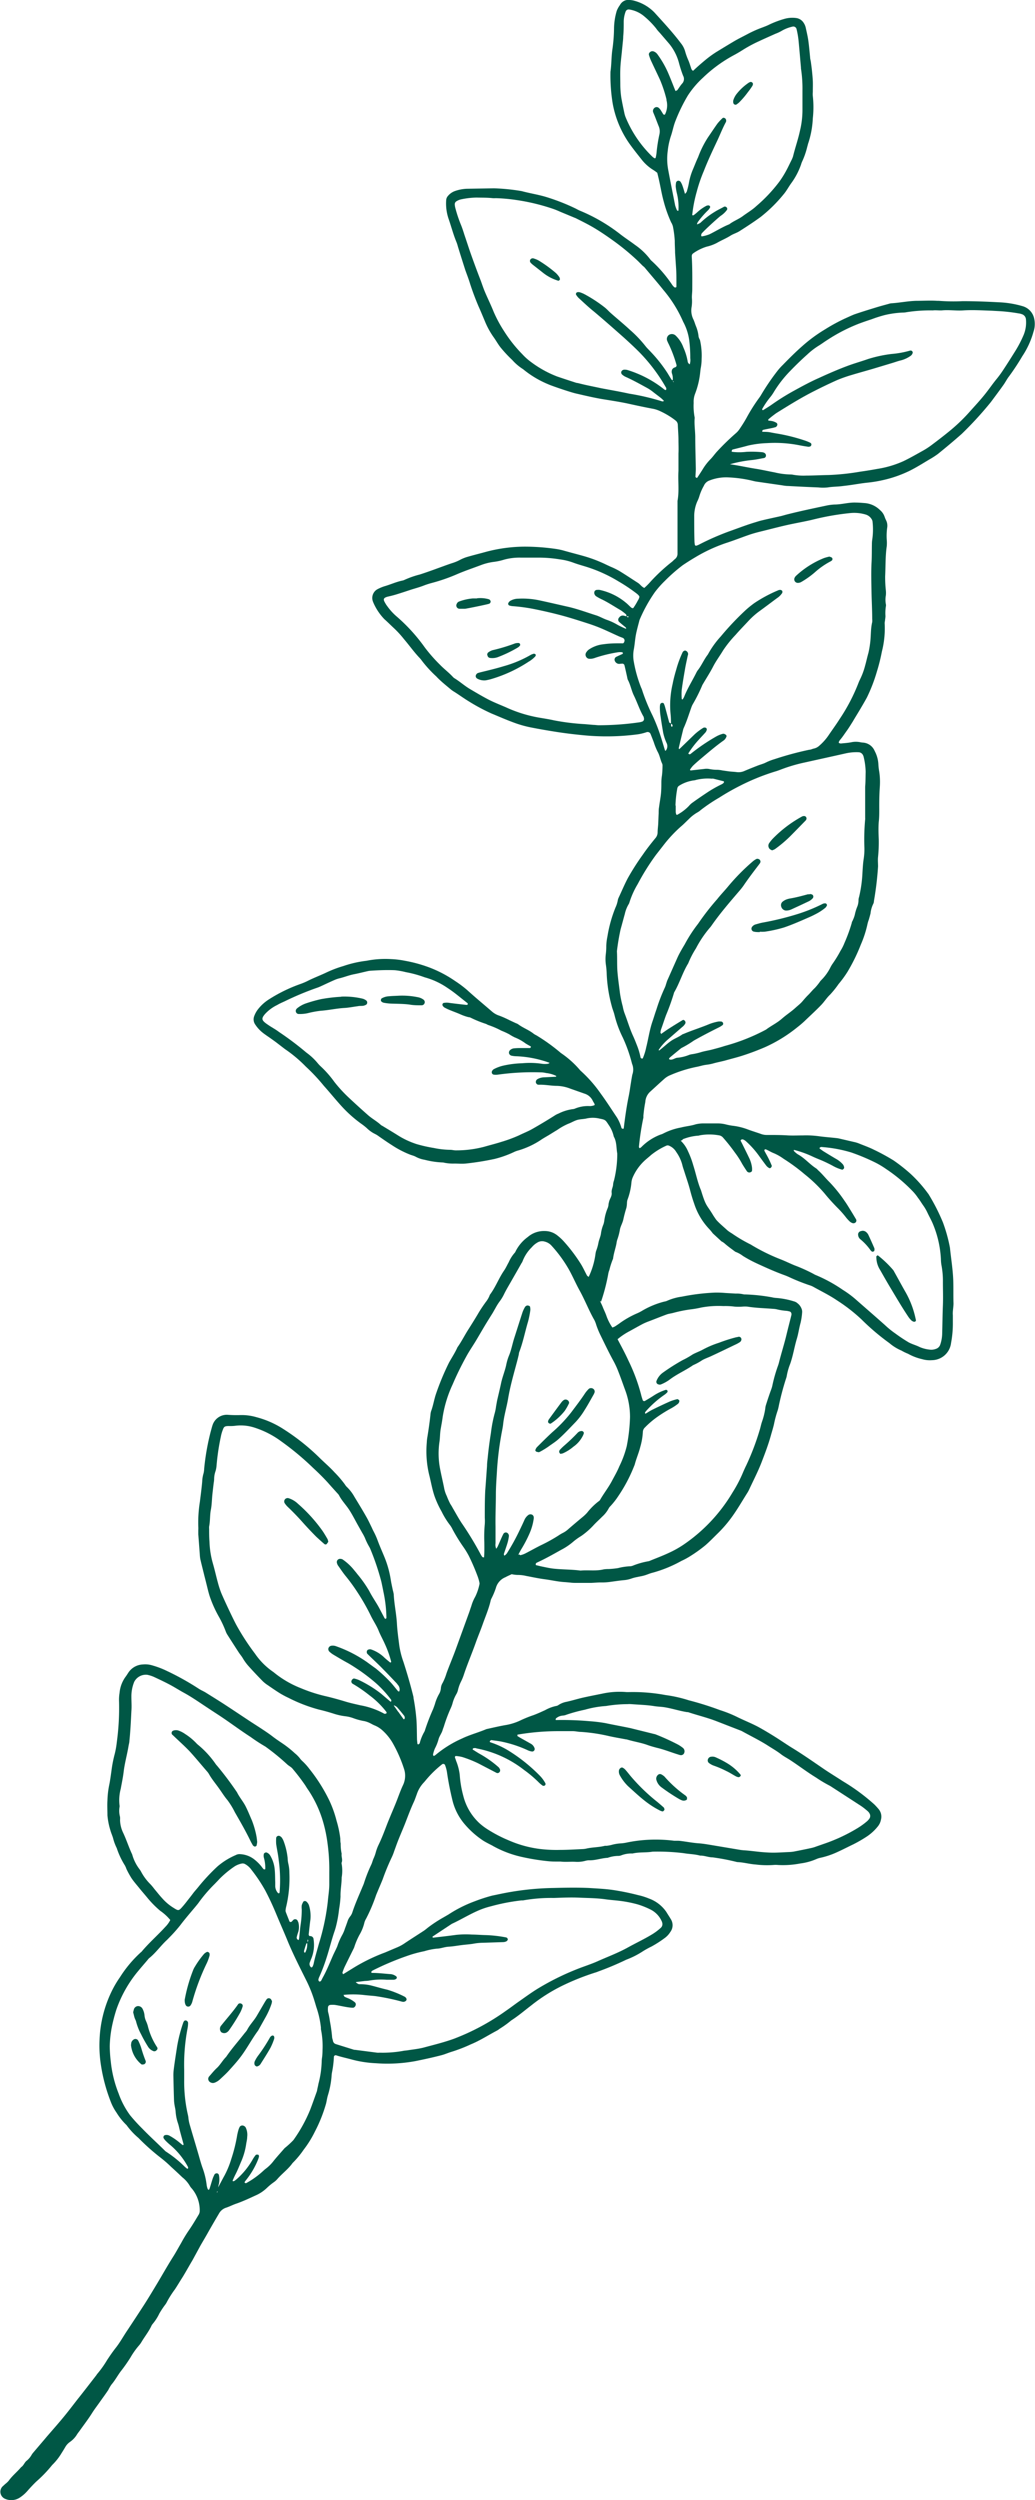 <svg xmlns="http://www.w3.org/2000/svg" id="Layer_1" data-name="Layer 1" viewBox="0 0 207.01 500"><defs><style>.cls-1{fill:#005745;}</style></defs><title>SONS Decor Flower 2 Green 2</title><path class="cls-1" d="M79.69,342.37h0c.33.48.67.95,1,1.41a.2.2,0,0,0,.14.06c.05-.08.13-.16.13-.24a.84.84,0,0,0-.11-.45q-.68-.87-1.41-1.71a1.82,1.82,0,0,0-.51-.34c-.16-.09-.19,0-.08.12l.82,1.16m55.48-181.29c0,.42,0,.85,0,1.27a1.71,1.71,0,0,0,.09.45.16.16,0,0,0,.25.12,9.48,9.48,0,0,0,2.26-1.71,4.94,4.94,0,0,1,.56-.56c1-.73,2.07-1.46,3.12-2.16a23.58,23.58,0,0,1,2.89-1.64,1.51,1.51,0,0,0,.39-.27.4.4,0,0,0,.1-.26s-.07-.09-.12-.1l-2-.5a.83.83,0,0,0-.31,0,9.81,9.81,0,0,0-3.15.24c-.29.11-.63.1-.93.18a7.3,7.3,0,0,0-2.49,1,.78.78,0,0,0-.34.51,22.19,22.19,0,0,0-.37,3.46m0-142.92c.13-.06.3-.09.38-.19.32-.42.59-.89.94-1.28a1.34,1.34,0,0,0,.2-1.6,24.26,24.26,0,0,1-.83-2.58,10.12,10.12,0,0,0-1.94-3.79l-1.76-2.05c-.28-.32-.59-.62-.84-1a16.63,16.63,0,0,0-2.58-2.59,6,6,0,0,0-2.88-1.23.66.66,0,0,0-.64.38,6.05,6.05,0,0,0-.4,2c0,1,0,2-.1,3,0,.58-.09,1.17-.14,1.75s-.1.94-.14,1.42c-.11,1.11-.26,2.22-.3,3.33s0,2.23,0,3.34a18.93,18.93,0,0,0,.19,2.38c.17,1,.4,2.09.62,3.12a4.79,4.79,0,0,0,.28.91,23.14,23.14,0,0,0,5.35,7.84,1.74,1.74,0,0,0,.38.27.16.16,0,0,0,.25-.1,6.07,6.07,0,0,0,.17-.93,29.86,29.86,0,0,1,.59-3.77,2.65,2.65,0,0,0-.14-1.55c-.34-.84-.64-1.69-1-2.54a3.29,3.29,0,0,1-.16-.44.81.81,0,0,1,.41-.8.65.65,0,0,1,.74.07,2.08,2.08,0,0,1,.32.34c.21.31.39.63.59.94a.19.19,0,0,0,.13.07.18.18,0,0,0,.26-.12,4.11,4.11,0,0,0,.25-2.78.75.75,0,0,0,0-.16,25.73,25.73,0,0,0-1.3-3.92c-.58-1.25-1.18-2.49-1.76-3.74a8.5,8.5,0,0,1-.44-1.19.52.52,0,0,1,.2-.57.7.7,0,0,1,.73-.16,1.6,1.6,0,0,1,.75.56,19.67,19.67,0,0,1,2.08,3.57c.53,1.21,1,2.45,1.51,3.71M137,38.76a1.06,1.06,0,0,0,.43-.69,13.41,13.41,0,0,0,.34-1.39,12.5,12.5,0,0,1,.86-2.89c.33-.78.63-1.58,1-2.36a19.78,19.78,0,0,1,2-4c.63-.91,1.24-1.85,1.89-2.75a10.58,10.58,0,0,1,1-1.06c.12-.13.44-.05.57.1a.64.64,0,0,1,.07.74c-.63,1.17-1.11,2.41-1.67,3.61-.94,2-1.89,4-2.71,6.11a30.3,30.3,0,0,0-1.44,4.21,27.57,27.57,0,0,0-.88,4.52s0,.13,0,.13.22.05.27,0a8.43,8.43,0,0,0,.74-.6,8.47,8.47,0,0,1,1.81-1.28,1,1,0,0,1,.46-.08.4.4,0,0,1,.26.16.32.32,0,0,1,0,.3,2.59,2.59,0,0,1-.37.5,17,17,0,0,0-2.08,2.4,1.48,1.48,0,0,0-.12.29c-.06.13,0,.16.12.1a2.27,2.27,0,0,0,.56-.29,16.35,16.35,0,0,1,2.9-2.21c.59-.37,1.22-.65,1.83-1a.49.49,0,0,1,.55.22.39.39,0,0,1,0,.44,4.8,4.8,0,0,1-1.27,1.19c-.92.75-3.12,2.77-3.73,3.46a.55.55,0,0,0-.13.29.67.67,0,0,0,0,.28s.09.07.13.06a7,7,0,0,0,1.53-.42c1.33-.66,2.58-1.45,3.95-2,.84-.65,1.85-1,2.71-1.64s1.87-1.22,2.7-2a30.56,30.56,0,0,0,4.58-4.86A19.56,19.56,0,0,0,157.32,34c.35-.65.66-1.33,1-2a5.21,5.21,0,0,0,.3-.74c.41-1.7,1-3.35,1.37-5.07a17.62,17.62,0,0,0,.51-4.09l0-1.27c0-.42,0-.85,0-1.27s0-.95,0-1.43a26.37,26.37,0,0,0-.3-4.44,1,1,0,0,1,0-.16c-.15-1.69-.29-3.39-.45-5.08a17.29,17.29,0,0,0-.44-2.67.67.67,0,0,0-.73-.47,7.57,7.57,0,0,0-2.08.77,8.68,8.68,0,0,1-1.44.69c-1.06.48-2.12.94-3.18,1.44a27.44,27.44,0,0,0-3.08,1.63c-.63.4-1.27.79-1.92,1.14a28,28,0,0,0-6.29,4.57,18.54,18.54,0,0,0-3,3.53,33.77,33.77,0,0,0-2.5,5.13c-.4,1-.57,2.06-.92,3.05a14.35,14.35,0,0,0-.62,2.95,12,12,0,0,0,.05,3.49c.45,2.46.95,4.9,1.43,7.35a6.55,6.55,0,0,0,.37,1c0,.06.14.08.22.11s.08-.09.08-.14a11.62,11.62,0,0,0-.27-3.16,10.32,10.32,0,0,1-.28-1.57,4.19,4.19,0,0,1,.07-.78.5.5,0,0,1,.46-.37.6.6,0,0,1,.41.18,3.37,3.37,0,0,1,.42.85c.18.5.32,1,.47,1.53M68.74,399c.07.13.09.26.16.31a4.27,4.27,0,0,0,.57.26,5.3,5.3,0,0,1,1.51.87.55.55,0,0,1,.16.58c-.07.26-.32.52-.55.5-.42,0-.84-.06-1.26-.13-.78-.13-1.56-.31-2.34-.43a5,5,0,0,0-.95,0,.51.51,0,0,0-.43.41,3.72,3.72,0,0,0,0,.95,15.08,15.08,0,0,1,.37,1.87c.19,1,.35,2.09.44,3.15,0,.26.12.52.17.78a.83.83,0,0,0,.6.68l3.65,1.14.15,0,4.42.57a2.57,2.57,0,0,0,.48,0,23,23,0,0,0,4.76-.36c.25-.06.52-.06.79-.1,1.09-.18,2.21-.28,3.29-.56,2-.54,4.11-1.05,6.11-1.78a45.91,45.91,0,0,0,10.35-5.57c.88-.6,1.72-1.25,2.59-1.86,1.43-1,2.85-2.05,4.37-2.93a51.94,51.94,0,0,1,8-3.83c1.1-.41,2.21-.78,3.28-1.25,2-.9,4.12-1.68,6.08-2.76,1.58-.88,3.21-1.64,4.76-2.57a11.22,11.22,0,0,0,1.92-1.42,1,1,0,0,0,.26-1,1.67,1.67,0,0,0-.17-.44,4.78,4.78,0,0,0-2.22-2.22,16,16,0,0,0-2.51-1,24.8,24.8,0,0,0-3.43-.69c-1-.13-2-.19-3-.33-1.74-.25-3.49-.25-5.24-.33s-3.4,0-5.1.06a32,32,0,0,0-6.18.49l-.32,0a39.58,39.58,0,0,0-6.1,1.18,15.85,15.85,0,0,0-2.12.68c-2,.82-3.77,1.94-5.7,2.83l-3.84,2.54a.19.19,0,0,0,0,.15.21.21,0,0,0,.14.07c1.52-.18,3-.34,4.58-.56a18.63,18.63,0,0,1,3.17-.06c.84,0,1.69.08,2.54.1a25.48,25.48,0,0,1,4.27.47.57.57,0,0,1,.27.16c0,.08.11.22.08.28a.69.69,0,0,1-.3.35,1.57,1.57,0,0,1-.61.15l-4,.13a11.27,11.27,0,0,0-1.75.15c-.89.17-1.79.21-2.68.33s-1.69.26-2.53.31-1.56.38-2.35.39a13.1,13.1,0,0,0-2.49.51,26,26,0,0,0-2.63.67,55.86,55.86,0,0,0-7.64,3.16l-.14.08a.58.58,0,0,1-.12.1.35.35,0,0,0-.06.14c0,.1,0,.19.17.19,1.17,0,2.33.14,3.49.23a2.16,2.16,0,0,1,1.33.47.36.36,0,0,1,.11.27.37.37,0,0,1-.17.25,1,1,0,0,1-.45.15c-.47,0-1,0-1.43,0a13.76,13.76,0,0,0-3.33.14,6.13,6.13,0,0,1-1,.1l-1.73.21s-.06,0-.09.07c.5.35.5.37.83.37a9.08,9.08,0,0,1,2.21.25c1.08.27,2.15.6,3.23.84a20.17,20.17,0,0,1,3.54,1.43.66.66,0,0,1,.22.22.41.41,0,0,1,0,.57.89.89,0,0,1-.41.21,1.19,1.19,0,0,1-.46-.05,43.89,43.89,0,0,0-5.31-1.1c-.79-.08-1.59-.13-2.38-.23a19.7,19.7,0,0,0-4,0m67.5-170.84a6.27,6.27,0,0,1,1.46,2.1,17.85,17.85,0,0,1,1.06,2.83c.54,1.67.86,3.4,1.55,5,1,3.29,1.1,2.8,2.34,4.84.16.28.35.54.52.8a3.8,3.8,0,0,0,.29.38c.65.7,1.39,1.3,2.09,1.95a6.16,6.16,0,0,0,.91.63,29.14,29.14,0,0,0,3.69,2.19,1.56,1.56,0,0,1,.28.16A38.19,38.19,0,0,0,156,251.8c1,.38,1.95.86,2.93,1.26a31.93,31.93,0,0,1,3.77,1.7,3.34,3.34,0,0,0,.57.28,29.58,29.58,0,0,1,5.29,2.91,20.3,20.3,0,0,1,2.44,1.78c2,1.76,4,3.49,6,5.27a17.94,17.94,0,0,0,2.1,1.7,31.21,31.21,0,0,0,2.65,1.76c.71.38,1.48.57,2.19.93a6.86,6.86,0,0,0,2,.52,2.54,2.54,0,0,0,1.25-.15,1.33,1.33,0,0,0,.87-.86,7.36,7.36,0,0,0,.38-2c.06-2,.07-3.93.15-5.89.06-1.54,0-3.08,0-4.62a16.94,16.94,0,0,0-.31-3.48,8.3,8.3,0,0,1-.09-1.11,20.82,20.82,0,0,0-1.59-7c-.32-.78-.75-1.52-1.11-2.29a9.2,9.2,0,0,0-.89-1.51c-.33-.47-.64-1-1-1.45a9.76,9.76,0,0,0-.88-1.13,31.68,31.68,0,0,0-5.46-4.61,17.85,17.85,0,0,0-2-1.22,41.07,41.07,0,0,0-5-2.11,27.15,27.15,0,0,0-5.78-1.08.87.87,0,0,0-.32,0,.83.83,0,0,0-.23.15.16.16,0,0,0,0,.14c.26.19.51.39.78.56.81.5,1.63,1,2.45,1.48a5.28,5.28,0,0,1,1.37,1.07,1.21,1.21,0,0,1,.31.72c0,.18-.27.44-.42.4a8.22,8.22,0,0,1-1.91-.8,27.59,27.59,0,0,0-2.58-1.22c-.5-.2-1-.41-1.46-.63a21.07,21.07,0,0,0-3.59-1.29s-.09,0-.15.06a1,1,0,0,0,.14.23,4.56,4.56,0,0,0,.73.6c1.37.75,2.37,2,3.66,2.81a2.12,2.12,0,0,1,.34.33c.84.74,1.52,1.63,2.32,2.41a28,28,0,0,1,3,3.74c.43.6.81,1.24,1.2,1.87s.72,1.18,1.07,1.77a.53.53,0,0,1,0,.6.62.62,0,0,1-.71.2,1.67,1.67,0,0,1-.53-.32,7.6,7.6,0,0,1-.85-.95,20.12,20.12,0,0,0-1.37-1.56c-1-1-1.92-2-2.78-3.06a28.68,28.68,0,0,0-4-3.86,37.12,37.12,0,0,0-4.23-3.11,9.85,9.85,0,0,0-1.92-1.1c-.54-.2-1-.51-1.57-.76a.32.32,0,0,0-.27,0,.31.31,0,0,0-.07.27c.25.48.52.94.76,1.41s.51,1.05.72,1.59c0,.1-.09.29-.2.39a.32.32,0,0,1-.43,0,1.85,1.85,0,0,1-.47-.41c-.55-.72-1.08-1.45-1.61-2.18a18.08,18.08,0,0,0-2.46-2.71,1.85,1.85,0,0,0-.53-.34.4.4,0,0,0-.55.2c.13.26.28.54.42.83.42.85.85,1.71,1.26,2.57a6.18,6.18,0,0,1,.61,2,3.39,3.39,0,0,1,0,.63c0,.17-.28.34-.47.35a.6.6,0,0,1-.56-.25c-.32-.48-.66-1-.94-1.47a16.87,16.87,0,0,0-1.46-2.27,36.28,36.28,0,0,0-2.38-3,1.29,1.29,0,0,0-.83-.44,10.78,10.78,0,0,0-3.8,0,1.44,1.44,0,0,1-.46.08,10.22,10.22,0,0,0-2.78.64c-.12,0-.22.17-.32.27m9.41-135.22c2,.28,3.68.67,5.35.93,1.26.2,2.5.49,3.75.72a14.65,14.65,0,0,0,3.16.42,2.7,2.7,0,0,1,.63.07,12,12,0,0,0,2.54.15c1.49,0,3-.09,4.46-.11a47.84,47.84,0,0,0,6.33-.67c1.16-.16,2.31-.35,3.46-.56a20.36,20.36,0,0,0,5.17-1.53c1.34-.64,2.63-1.39,3.93-2.11a15.11,15.11,0,0,0,1.73-1.13c1.15-.86,2.28-1.73,3.4-2.64A35.13,35.13,0,0,0,194,82.28c1-1.12,2-2.19,2.94-3.36s1.57-2.13,2.42-3.16a21.21,21.21,0,0,0,1.31-1.8c.76-1.15,1.5-2.32,2.23-3.49A23.2,23.2,0,0,0,204.73,67a6.53,6.53,0,0,0,.47-3.12,1.18,1.18,0,0,0-.83-1.05,2.67,2.67,0,0,0-.62-.15,34.66,34.66,0,0,0-3.79-.45l-1.6-.09c-1.9-.06-3.82-.19-5.73-.06-1.43.09-2.86-.15-4.29,0-.1,0-.21,0-.32,0-.47,0-1-.06-1.43,0a30.63,30.63,0,0,0-5.24.35,3.53,3.53,0,0,1-.79.08A19,19,0,0,0,177,63a26.24,26.24,0,0,0-2.73.87c-.81.26-1.61.54-2.4.83A33.91,33.91,0,0,0,165.46,68c-.58.36-1.13.78-1.72,1.14a14.29,14.29,0,0,0-2.27,1.75c-1.19,1.06-2.33,2.17-3.44,3.32a23.39,23.39,0,0,0-3.22,4.13A8.2,8.2,0,0,1,154,79.5a16.66,16.66,0,0,0-1.52,2.24.18.18,0,0,0,.05.27.15.15,0,0,0,.13,0c.58-.37,1.18-.72,1.74-1.12a45.51,45.51,0,0,1,4.46-2.78c1.63-.9,3.26-1.78,5-2.55,1.88-.86,3.77-1.69,5.72-2.41,1.34-.5,2.72-.88,4.07-1.36a26.41,26.41,0,0,1,4.66-1,18.85,18.85,0,0,0,3.73-.68.43.43,0,0,1,.16,0c.19,0,.39.25.35.44a1.07,1.07,0,0,1-.45.64,6.09,6.09,0,0,1-1.86.87c-.62.14-1.22.37-1.83.55l-3.82,1.15c-1.42.42-2.86.81-4.28,1.24a27.36,27.36,0,0,0-2.84,1c-1.55.69-3.09,1.43-4.6,2.2-2.61,1.31-5.09,2.86-7.57,4.4a19.93,19.93,0,0,0-1.63,1.28.24.24,0,0,0,0,.15s0,.1.07.1a5,5,0,0,1,.78.1,3.12,3.12,0,0,1,.73.3.43.43,0,0,1,.2.54c-.07.13-.17.3-.3.34a6.87,6.87,0,0,1-.92.23c-.52.11-1,.19-1.56.32-.14,0-.23.19-.2.4.52,0,1.06,0,1.58.1s1,.19,1.56.28a36.3,36.3,0,0,1,5.54,1.42,7.46,7.46,0,0,1,.88.37.49.49,0,0,1,.23.22.39.39,0,0,1,0,.28.37.37,0,0,1-.18.24.91.91,0,0,1-.46.07c-.58-.08-1.16-.18-1.73-.29a25.3,25.3,0,0,0-6.5-.43,19.86,19.86,0,0,0-3.77.49c-1,.28-2.06.53-3.08.79a.2.2,0,0,0-.12.1,1.52,1.52,0,0,0-.09.28s.06.07.11.08a11.82,11.82,0,0,0,2.85,0,21.12,21.12,0,0,1,3.18.08,1.15,1.15,0,0,1,.44.15.59.59,0,0,1,.29.54.5.5,0,0,1-.37.47c-.83.14-1.67.33-2.51.41a25.31,25.31,0,0,0-4.65.93M59.74,388a2.63,2.63,0,0,0,.1-.47c.11-.95.17-1.9.32-2.85a19.49,19.49,0,0,0,.19-2.85,3.53,3.53,0,0,1,0-.8,3.22,3.22,0,0,1,.32-.71c.09-.17.43-.17.57-.06a1.71,1.71,0,0,1,.6.92,7.35,7.35,0,0,1,.25,2.68c-.14,1-.23,2-.35,3,0,.13.1.34.25.34a.66.66,0,0,1,.73.66,7.23,7.23,0,0,1-.48,3.9c-.11.24-.19.5-.29.74a.88.88,0,0,0,.21.89s.1.09.13.08.18-.07.21-.14a2.57,2.57,0,0,0,.23-.6c.28-1.35.69-2.67,1.05-4a45.5,45.5,0,0,0,1.78-8.4c.1-1.22.32-2.43.3-3.65,0-.75,0-1.49,0-2.23a38.4,38.4,0,0,0-.36-5.87,28,28,0,0,0-.92-4.37,23.1,23.1,0,0,0-2.8-6.05c-.24-.35-.48-.7-.69-1.06a40.37,40.37,0,0,0-2.51-3.3c-.32-.44-.84-.64-1.2-1a45.22,45.22,0,0,0-4.31-3.51,33.61,33.61,0,0,1-2.94-1.91c-2.23-1.44-4.34-3.05-6.57-4.5-1.11-.72-2.21-1.45-3.32-2.19s-2.21-1.47-3.37-2.11c-1-.54-1.92-1.14-2.9-1.66s-2.09-1.05-3.15-1.54a6.54,6.54,0,0,0-1.36-.44,2.62,2.62,0,0,0-2.62,1.42,7.66,7.66,0,0,0-.56,2.95c0,1,.08,1.91,0,2.87-.1,2-.19,4-.4,6,0,.32-.11.63-.16.95-.29,1.78-.8,3.52-1,5.32-.14,1.1-.37,2.19-.57,3.29a8.8,8.8,0,0,0-.24,3.31,1.14,1.14,0,0,1,0,.32,4.69,4.69,0,0,0,.1,2,4.56,4.56,0,0,1,0,.64,6.26,6.26,0,0,0,.59,2.46c.69,1.44,1.17,3,1.84,4.4a8.63,8.63,0,0,0,1.5,3,3.92,3.92,0,0,1,.33.54,10.22,10.22,0,0,0,1.81,2.41c.29.31.56.64.83,1,.52.61,1,1.24,1.55,1.83a9.89,9.89,0,0,0,2.05,1.77c1.19.74,1.17.85,2.09-.22.21-.24.41-.49.61-.74.48-.63,1-1.26,1.46-1.89.36-.46.76-.89,1.12-1.35a39.48,39.48,0,0,1,3.7-3.95A14.07,14.07,0,0,1,47.14,371a1.58,1.58,0,0,1,.93-.19,5,5,0,0,1,2.66.95,8.65,8.65,0,0,1,1.59,1.55,4.87,4.87,0,0,0,.4.5.5.5,0,0,0,.28.05s.06-.09.06-.14a7.43,7.43,0,0,0-.28-2.2,1.52,1.52,0,0,1,0-.79.53.53,0,0,1,.52-.26,1.37,1.37,0,0,1,.73.59,6.59,6.59,0,0,1,.93,3c.07.79.06,1.59.09,2.39,0,.21,0,.42,0,.63a2.14,2.14,0,0,0,.52,1.47.18.18,0,0,0,.12.08.18.18,0,0,0,.23-.16,29.52,29.52,0,0,0-.18-6.51c-.11-1.06-.35-2.1-.5-3.15a8.89,8.89,0,0,1,0-1.27.51.51,0,0,1,.73-.35,1.32,1.32,0,0,1,.37.29,3.17,3.17,0,0,1,.38.7,13.71,13.71,0,0,1,.81,3.4,5.7,5.7,0,0,0,.13,1.1,8.15,8.15,0,0,1,.22,1.9,24.81,24.81,0,0,1-.62,6.65,4.25,4.25,0,0,0-.12.62,1.06,1.06,0,0,0,0,.47c.24.64.5,1.28.75,1.92.09.19.33.19.52,0a2.65,2.65,0,0,1,.33-.34.56.56,0,0,1,.8.24c0,.1.1.19.13.29a3.71,3.71,0,0,1,0,1.9,9.93,9.93,0,0,0-.32,1.06.48.48,0,0,0,.41.59m50.13-175.44c-.4-.13-.74-.27-1.09-.36a21.63,21.63,0,0,0-5.47-.94,5.13,5.13,0,0,1-1-.11.67.67,0,0,1-.53-.52.7.7,0,0,1,.32-.68,1.35,1.35,0,0,1,.57-.26,10.69,10.69,0,0,1,1.27-.07c.69,0,1.38,0,2.07,0,0,0,.12-.12.16-.21a.16.16,0,0,0-.06-.13c-.36-.21-.74-.4-1.09-.64a9.18,9.18,0,0,0-2.08-1.15,9.3,9.3,0,0,1-1.1-.62,15.23,15.23,0,0,0-1.59-.73A16.43,16.43,0,0,0,97.68,205a2.35,2.35,0,0,1-.42-.21,22.56,22.56,0,0,1-3.1-1.25,1.16,1.16,0,0,0-.46-.12,9.8,9.8,0,0,1-1.65-.58c-.73-.32-1.48-.58-2.21-.89a9.25,9.25,0,0,1-1-.49,1.3,1.3,0,0,1-.31-.35.39.39,0,0,1,.18-.53,3.34,3.34,0,0,1,1.26,0c1.1.14,2.21.27,3.32.39a.32.32,0,0,0,.27-.11c0-.05,0-.22-.08-.26-1.3-1-2.54-2.09-3.94-3A15,15,0,0,0,85,195.47l-.15-.05a22.47,22.47,0,0,0-3.68-1,14.77,14.77,0,0,0-2.19-.39c-1.64-.07-3.29,0-4.93.11a3.54,3.54,0,0,0-.47.07c-.93.21-1.86.45-2.79.63s-1.83.54-2.76.78a5.69,5.69,0,0,0-1.06.34c-1,.43-1.92.88-2.89,1.32a7.54,7.54,0,0,1-.74.29,58.8,58.8,0,0,0-6.46,2.71c-.48.22-1,.44-1.42.7A8.08,8.08,0,0,0,53,202.8c-.71.84-.69,1.18.15,1.83.25.19.52.36.78.54.63.4,1.28.76,1.87,1.21a60.64,60.64,0,0,1,5.47,4.12,12.28,12.28,0,0,1,2.32,2.18,7,7,0,0,0,.66.68,20.64,20.64,0,0,1,2.62,3,27.9,27.9,0,0,0,2.79,3.06q2,1.88,4,3.64c.8.69,1.75,1.2,2.53,1.93a1.75,1.75,0,0,0,.27.16c1,.61,2,1.2,3,1.83a16.58,16.58,0,0,0,3.88,1.83,28.21,28.21,0,0,0,3.42.77,16.7,16.7,0,0,0,3.31.37c.36,0,.74.12,1.1.11a21.85,21.85,0,0,0,5.68-.72c1.17-.34,2.35-.63,3.5-1a27.64,27.64,0,0,0,3.43-1.27c.9-.45,1.84-.8,2.72-1.31,1.48-.84,2.93-1.71,4.37-2.62a4.22,4.22,0,0,1,.84-.44,9,9,0,0,1,2.87-.89,1.31,1.31,0,0,0,.46-.12,6.79,6.79,0,0,1,3-.48,2.92,2.92,0,0,0,.77-.15.18.18,0,0,0,.11-.26c-.11-.24-.27-.45-.38-.69a2.7,2.7,0,0,0-1.65-1.4l-2.84-1a8,8,0,0,0-2.64-.55c-1.12,0-2.22-.23-3.33-.23a3.16,3.16,0,0,1-.32,0l-.16,0a.64.64,0,0,1-.42-.43.66.66,0,0,1,.31-.68,2.74,2.74,0,0,1,1.21-.36l2.39-.12c.14,0,.19-.08.15-.17a5.89,5.89,0,0,0-2-.57,4.48,4.48,0,0,0-1.1-.14,50.22,50.22,0,0,0-8.58.46,3.55,3.55,0,0,1-.8,0,.49.49,0,0,1-.34-.73,1,1,0,0,1,.31-.35,7.75,7.75,0,0,1,2.08-.76,19.26,19.26,0,0,1,3.63-.44,16.48,16.48,0,0,1,4,.11,4.65,4.65,0,0,0,1.12,0,1.24,1.24,0,0,0,.33-.14m13.6,55.16c.79,1.5,1.55,2.9,2.21,4.35a36.37,36.37,0,0,1,2.54,6.85c.08.37.21.72.32,1.07a.34.34,0,0,0,.4.15c.59-.35,1.19-.7,1.77-1.08a9.87,9.87,0,0,1,2.43-1.16c.07,0,.2,0,.28.09a.31.31,0,0,1,0,.43,3.8,3.8,0,0,1-.47.42,20.32,20.32,0,0,0-3.81,3.37.89.89,0,0,0-.15.27s0,.09,0,.11.11.08.13.07c.46-.27.9-.57,1.37-.8,1.14-.56,2.3-1.11,3.46-1.63a9.46,9.46,0,0,1,1.51-.47c.1,0,.27.13.37.24a.36.36,0,0,1,0,.29.81.81,0,0,1-.24.4,9.77,9.77,0,0,1-1.32.88,27.36,27.36,0,0,0-3,1.87,17.92,17.92,0,0,0-2.31,2,1.26,1.26,0,0,0-.4.85,13.1,13.1,0,0,1-.51,3c-.29,1.19-.79,2.31-1.1,3.49a3.47,3.47,0,0,1-.17.45,30.54,30.54,0,0,1-3.12,5.9,15.21,15.21,0,0,1-1.56,2,1.92,1.92,0,0,0-.39.51,6,6,0,0,1-1.27,1.61c-.56.57-1.16,1.1-1.7,1.68a14.94,14.94,0,0,1-2.51,2.2,12.53,12.53,0,0,0-1.56,1.11,12.55,12.55,0,0,1-2.51,1.69c-1.57.88-3.14,1.77-4.79,2.52a.5.5,0,0,0-.22.21c-.05.07,0,.18,0,.29.46.11.92.23,1.38.32.68.14,1.36.29,2,.37,1.85.22,3.72.16,5.56.41,1.53-.15,3.08.13,4.6-.24a5.9,5.9,0,0,1,1-.07,17,17,0,0,0,1.9-.19,11.89,11.89,0,0,1,2.52-.37,2.11,2.11,0,0,0,.61-.18,15.42,15.42,0,0,1,2.9-.81,1.55,1.55,0,0,0,.46-.15c1.27-.52,2.56-1,3.82-1.6a20,20,0,0,0,2.77-1.56,32.9,32.9,0,0,0,9.83-10.46,26.85,26.85,0,0,0,1.88-3.51c.27-.63.54-1.27.85-1.89a49.93,49.93,0,0,0,2.67-7c.2-.61.3-1.24.52-1.84a14,14,0,0,0,.61-2.46,4.14,4.14,0,0,1,.1-.63c.31-1,.64-2,1-3a8.06,8.06,0,0,0,.3-.91,29.9,29.9,0,0,1,1.22-4.28c.08-.26.15-.52.21-.77.45-1.75,1-3.47,1.42-5.23.32-1.34.67-2.67,1-4,0-.05,0-.11,0-.15a.54.54,0,0,0-.32-.51,6,6,0,0,0-.61-.13,11.69,11.69,0,0,1-2-.31,3.4,3.4,0,0,0-.64-.09c-1.74-.14-3.5-.17-5.23-.45a6.14,6.14,0,0,0-1,0,11.83,11.83,0,0,1-1.58,0,13.89,13.89,0,0,0-2.23-.11,18.84,18.84,0,0,0-4.43.29,20.22,20.22,0,0,1-2.2.38,27.09,27.09,0,0,0-3.43.7c-.41.11-.84.15-1.24.29-1.29.47-2.57,1-3.86,1.48a10.93,10.93,0,0,0-1.16.53c-.84.45-1.67.92-2.51,1.38a13.14,13.14,0,0,0-2.45,1.67M76.34,338.82,78,340.23c.1.1.21.12.24,0a.39.39,0,0,0,0-.28,21.38,21.38,0,0,0-3.12-3.4A38,38,0,0,0,71.81,334c-.76-.5-1.5-1-2.29-1.44-1-.54-1.94-1.11-2.9-1.68a5.19,5.19,0,0,1-.75-.58.7.7,0,0,1-.16-.73.74.74,0,0,1,.61-.45,1.86,1.86,0,0,1,.93.12A25.51,25.51,0,0,1,72.81,332l.52.35,1.29.94c.25.19.53.36.76.57a28.8,28.8,0,0,1,2.89,2.74c.46.52.88,1.07,1.32,1.59,0,.06.17.07.25.1a1.49,1.49,0,0,0,.09-.3,1.39,1.39,0,0,0-.32-1c-.11-.12-.19-.26-.3-.38-.88-.92-1.75-1.85-2.65-2.75-1-1.05-2.14-2.07-3.19-3.12a.57.57,0,0,1-.11-.44.48.48,0,0,1,.41-.43.8.8,0,0,1,.46,0,7.21,7.21,0,0,1,2.46,1.45c.41.41.88.77,1.32,1.14a.15.15,0,0,0,.16,0s.08-.09.07-.13A20.17,20.17,0,0,0,77,328.83c-.4-.92-.91-1.8-1.28-2.73s-1-1.87-1.48-2.82a42,42,0,0,0-2.75-4.85,36.68,36.68,0,0,0-2.34-3.22c-.57-.69-1.06-1.45-1.59-2.19a2.11,2.11,0,0,1-.17-.44.65.65,0,0,1,.68-.83,1,1,0,0,1,.46.12,10.74,10.74,0,0,1,2.12,1.92c.26.33.55.65.81,1a24.09,24.09,0,0,1,2.38,3.37c.51,1,1.13,1.92,1.7,2.88.4.69.75,1.41,1.13,2.11l.22.42a.64.64,0,0,0,.1.13s.11.07.14.05.17-.12.16-.19a26.84,26.84,0,0,0-.6-5.21c-.13-.68-.27-1.35-.41-2a49.83,49.83,0,0,0-2.24-6.64,4.23,4.23,0,0,0-.22-.42,12.37,12.37,0,0,1-.83-1.72,9.27,9.27,0,0,0-.53-1l-1-1.78c-.55-1-1.06-2-1.66-2.91s-1.47-1.81-2-2.85a1.74,1.74,0,0,0-.3-.37c-.64-.71-1.28-1.41-1.91-2.13-.91-1-1.92-2-2.92-2.92a55.71,55.71,0,0,0-6.48-5.4,18.32,18.32,0,0,0-5.22-2.68,8.86,8.86,0,0,0-3.76-.41,8.46,8.46,0,0,1-1.43.07c-.95,0-1,.18-1.27.9a7.47,7.47,0,0,0-.34,1.23,45.62,45.62,0,0,0-.86,5.82,5.21,5.21,0,0,1-.21,1.1,4.83,4.83,0,0,0-.27,1.56,5.46,5.46,0,0,1-.09.79c-.09.78-.19,1.58-.27,2.37-.1,1-.1,2-.3,3s-.12,2.23-.34,3.32a2.57,2.57,0,0,0,0,.48c0,.85,0,1.7.07,2.55a17.64,17.64,0,0,0,.69,4.4c.37,1.28.65,2.57,1,3.84a18.74,18.74,0,0,0,.65,2c.51,1.24,2.48,5.45,3.14,6.62A47.52,47.52,0,0,0,51,330.71a14,14,0,0,0,3.7,3.69,20.12,20.12,0,0,0,5.46,3.21,30.51,30.51,0,0,0,4.68,1.54c1.45.33,2.88.73,4.3,1.16,1,.3,2,.51,2.94.73a15.47,15.47,0,0,1,4.79,1.69.23.23,0,0,0,.14,0,.49.49,0,0,0,.28-.08.32.32,0,0,0,0-.27,17.35,17.35,0,0,0-3.4-3.34,27.44,27.44,0,0,0-3.41-2.34.62.62,0,0,1-.21-.4c0-.29.32-.67.59-.61a5.67,5.67,0,0,1,.91.29,23.7,23.7,0,0,1,4.53,2.8m27.54-27.91c.1.06.19.16.25.15a4.55,4.55,0,0,0,.9-.31c1.18-.6,2.33-1.27,3.53-1.84a32.13,32.13,0,0,0,3.19-1.79,7.71,7.71,0,0,1,.82-.49,4.8,4.8,0,0,0,1.18-.82c.92-.79,1.85-1.58,2.79-2.36a8.44,8.44,0,0,0,.92-.87,13,13,0,0,1,2.25-2.25A1.17,1.17,0,0,0,120,300c.73-1.29,1.66-2.46,2.36-3.77.53-1,1.09-1.95,1.52-3a19.84,19.84,0,0,0,1.47-4,34.82,34.82,0,0,0,.66-5.84,15.44,15.44,0,0,0-1-5.47c-.44-1.19-.85-2.4-1.32-3.58a17,17,0,0,0-1-2.18c-.92-1.68-1.74-3.4-2.58-5.12a16.83,16.83,0,0,1-.85-2.06,5.42,5.42,0,0,0-.39-1c-1.11-1.93-1.88-4-3-6-.79-1.44-1.44-3-2.25-4.38a26.46,26.46,0,0,0-3.31-4.48,2.66,2.66,0,0,0-1.34-.81,1.81,1.81,0,0,0-1.53.21,4.15,4.15,0,0,0-1.08.92,7.79,7.79,0,0,0-1.83,2.77,1.58,1.58,0,0,1-.23.42c-.62,1.11-1.26,2.22-1.89,3.32-.52.93-1.08,1.83-1.55,2.78a8.74,8.74,0,0,1-1,1.64,11.6,11.6,0,0,0-.75,1.21l-.57,1c-.53.85-1.07,1.7-1.59,2.57s-1.17,2-1.77,3-1.33,2.05-1.91,3.12c-1,1.82-1.92,3.67-2.73,5.58a24.25,24.25,0,0,0-2,6.51c-.1.84-.27,1.67-.41,2.51s-.11,1.69-.24,2.53a16,16,0,0,0,.14,5.39c.24,1.25.54,2.49.79,3.74a6.2,6.2,0,0,0,.54,1.66,14.88,14.88,0,0,0,.71,1.59,8.45,8.45,0,0,1,.49.82c.59,1,1.12,2,1.78,3a64.4,64.4,0,0,1,3.8,6.26,3.58,3.58,0,0,0,.34.52c.06.07.2.06.33.09.09-1,.07-2,.06-3a28,28,0,0,1,.09-3.66,9,9,0,0,0,0-1.27c0-1.81,0-3.61.09-5.42.13-1.64.24-3.28.36-4.93,0-.63.1-1.27.16-1.9.16-1.59.37-3.16.62-4.73a27.25,27.25,0,0,1,.75-3.91,9.26,9.26,0,0,0,.28-1.41c.08-.41.14-.83.23-1.25.26-1.14.54-2.27.78-3.41s.73-2.33,1-3.52a10.6,10.6,0,0,1,.52-1.83c.51-1.17.72-2.44,1.11-3.65.55-1.71,1.09-3.44,1.65-5.15a6.18,6.18,0,0,1,.47-1,.69.69,0,0,1,.5-.35c.19,0,.5.09.53.25a2.3,2.3,0,0,1,.07.63,18.11,18.11,0,0,1-.46,2.33c-.6,2-1,4.12-1.77,6.12-.07.2-.07.42-.12.62-.1.42-.2.83-.31,1.24-.65,2.46-1.37,4.9-1.79,7.42-.29,1.73-.82,3.41-1,5.16-.08.73-.26,1.46-.38,2.19a61.33,61.33,0,0,0-.86,7.27c-.09,1.49-.2,3-.21,4.46,0,2.18-.11,4.35-.07,6.53,0,1.11,0,2.23,0,3.34a2,2,0,0,0,.14,1.09,2.82,2.82,0,0,0,.27-.4c.27-.58.51-1.16.77-1.75.13-.28.26-.58.41-.85a.56.56,0,0,1,.94,0,.7.7,0,0,1,.15.43,8.26,8.26,0,0,1-.28,1.4c-.21.71-.47,1.41-.7,2.12a.41.41,0,0,0,.08.43,1.77,1.77,0,0,0,.64-.69,43.34,43.34,0,0,0,2.37-4.33c.35-.72.69-1.43,1-2.14a2.45,2.45,0,0,1,.82-1,.74.74,0,0,1,.76,0,.65.65,0,0,1,.28.54.86.86,0,0,1,0,.16,11.18,11.18,0,0,1-.86,3.05,25.3,25.3,0,0,1-1.56,3c-.25.4-.46.83-.69,1.25m-9.12,38.93c.55.34,1,.64,1.45.89a21.4,21.4,0,0,1,3.75,2.66,1.38,1.38,0,0,1,.26.4.54.54,0,0,1-.1.59.49.49,0,0,1-.57.14l-3.67-1.91a24.57,24.57,0,0,0-3.11-1.24,6.5,6.5,0,0,0-1.4-.23c-.05,0-.17.17-.16.23.07.26.18.5.25.75a10.81,10.81,0,0,1,.72,2.76,21.52,21.52,0,0,0,.71,4.22,11.11,11.11,0,0,0,3.29,5.53,11.86,11.86,0,0,0,1.39,1.06,27.1,27.1,0,0,0,4.36,2.3,22.6,22.6,0,0,0,6.27,1.74,27.78,27.78,0,0,0,4,.19c1.53,0,3.07-.1,4.62-.17a4.38,4.38,0,0,0,.62-.08c1.24-.3,2.54-.25,3.77-.57a1.77,1.77,0,0,1,.32,0,7.09,7.09,0,0,0,.94-.16,8.86,8.86,0,0,1,2-.33,8.33,8.33,0,0,0,1.1-.16,27.5,27.5,0,0,1,2.82-.44,29.27,29.27,0,0,1,6.68.08c.25,0,.53,0,.79,0s.74.07,1.1.12c1,.14,2,.32,3,.39.74.05,1.48.17,2.21.29l6.27,1.05.48.05c1.22.07,2.42.25,3.64.36.84.07,1.69.13,2.54.12s1.91-.08,2.86-.12a7.79,7.79,0,0,0,1-.09c1.19-.23,2.39-.47,3.58-.73a6.45,6.45,0,0,0,.92-.28l1.95-.68a34.07,34.07,0,0,0,6.33-3,14.58,14.58,0,0,0,1.93-1.4,3.13,3.13,0,0,0,.42-.47.94.94,0,0,0,.06-1.05,1.57,1.57,0,0,0-.39-.49,14.58,14.58,0,0,0-1.27-1q-3.08-2-6.17-4l-.14-.08a25.66,25.66,0,0,1-2.72-1.62c-1.82-1.11-3.5-2.41-5.29-3.57-.58-.37-1.2-.69-1.74-1.11-.88-.68-1.86-1.22-2.79-1.83-1.6-1-3.34-1.85-5-2.77-.23-.12-.49-.2-.73-.3l-4.3-1.67c-1.88-.74-3.85-1.2-5.76-1.84a.45.45,0,0,0-.16,0c-1.58-.24-3.09-.76-4.67-1-.64-.09-1.27-.1-1.9-.2-1.53-.25-3.06-.28-4.6-.4a5.21,5.21,0,0,0-.79,0,26.59,26.59,0,0,0-4.28.37,20.15,20.15,0,0,0-4.23.74,31.81,31.81,0,0,0-3.69,1,2.28,2.28,0,0,1-.77.18,2.29,2.29,0,0,0-1.29.53c-.08.05-.09.19-.12.28a.16.16,0,0,0,.11.08,62,62,0,0,1,6.68.23,30.6,30.6,0,0,1,3.16.38c1.65.35,3.32.65,5,1l4.48,1.11c.2.06.41.08.61.16a45.46,45.46,0,0,1,4.49,2.05,7.8,7.8,0,0,1,.92.62.88.88,0,0,1,.29,1,.68.68,0,0,1-.74.47,2.5,2.5,0,0,1-.45-.12c-1.42-.43-2.81-1-4.25-1.34-.62-.16-1.24-.33-1.83-.54-1.35-.5-2.78-.7-4.15-1.12a2.87,2.87,0,0,0-.31-.05c-1.1-.21-2.2-.39-3.28-.63a34,34,0,0,0-5.67-.85c-.53,0-1-.14-1.58-.15-1,0-1.92,0-2.87,0a48.42,48.42,0,0,0-8.24.7c0,.11,0,.25,0,.28.4.26.82.49,1.23.72l1.53.86a1.64,1.64,0,0,1,.67.86.51.51,0,0,1-.48.66,3.15,3.15,0,0,1-.76-.2,23.76,23.76,0,0,0-5.12-1.73c-.72-.17-1.46-.24-2.2-.35a.25.25,0,0,0-.15,0,.9.9,0,0,0-.23.2c-.06.11,0,.2.13.24a16.74,16.74,0,0,1,3.47,1.58,33.26,33.26,0,0,1,6.35,5.05,6.56,6.56,0,0,1,1.14,1.53.36.36,0,0,1-.06.43.42.42,0,0,1-.57,0,6.1,6.1,0,0,1-.61-.51,24,24,0,0,0-3-2.55,22.07,22.07,0,0,0-9.48-4.31.94.94,0,0,0-.76,0m37.79-143c.44-.3.87-.62,1.31-.9.94-.6,1.89-1.19,2.84-1.76.15-.1.31,0,.43.12a.51.51,0,0,1,.1.57,2.26,2.26,0,0,1-.63.71l-3,2.61a10.5,10.5,0,0,0-1.67,1.91s0,.1,0,.13a.17.17,0,0,0,.12,0l.5-.4c.61-.5,1.2-1.05,1.85-1.5s1.52-.76,2.21-1.27a1.26,1.26,0,0,1,.29-.12c1.71-.73,3.49-1.27,5.22-2a10.43,10.43,0,0,1,1.68-.47,2.64,2.64,0,0,1,.63,0c.18,0,.27.14.36.28a.4.4,0,0,1-.1.43,5.22,5.22,0,0,1-.66.42c-1.72.85-3.41,1.73-5.08,2.67a20.25,20.25,0,0,1-2.44,1.47.48.48,0,0,0-.14.09c-.7.57-1.4,1.14-2.09,1.72a1.61,1.61,0,0,0-.23.22c-.08.11-.08.2,0,.26l.15.05c.56.09,1-.37,1.53-.38a8.11,8.11,0,0,0,2.16-.52,2.64,2.64,0,0,1,.61-.17,12.46,12.46,0,0,0,2-.46c.72-.2,1.46-.31,2.17-.5s1.64-.43,2.45-.7a39.09,39.09,0,0,0,8.26-3.27c1-.76,2.18-1.31,3.15-2.16s1.86-1.4,2.73-2.19c.47-.43,1-.83,1.4-1.3s.76-.89,1.18-1.3.83-.95,1.31-1.38a11.39,11.39,0,0,0,1.09-1.36c.06-.08.14-.15.21-.23a9.64,9.64,0,0,0,1.77-2.44,6.07,6.07,0,0,1,.48-.82,23.78,23.78,0,0,0,1.58-2.58,9.23,9.23,0,0,0,.79-1.57,31.89,31.89,0,0,0,1.46-4c0-.2.16-.39.23-.59a6,6,0,0,0,.38-1.05,9.12,9.12,0,0,1,.45-1.52,3.5,3.5,0,0,0,.29-1.39,2,2,0,0,1,.11-.63,25.84,25.84,0,0,0,.68-4.88c.06-1,.11-1.91.26-2.85a13,13,0,0,0,.13-2.06,44,44,0,0,1,.15-5.74,1.58,1.58,0,0,0,0-.31c0-1.44,0-2.87,0-4.31,0-.63,0-1.28,0-1.91.09-1,.07-2,.1-3a13.72,13.72,0,0,0-.41-3,1,1,0,0,0-.11-.29,1,1,0,0,0-.87-.61,9.8,9.8,0,0,0-2.53.21c-2.74.62-5.49,1.22-8.23,1.83a31.93,31.93,0,0,0-4.89,1.45c-.34.13-.69.26-1.05.36a43.81,43.81,0,0,0-7.07,2.87,47.24,47.24,0,0,0-4.15,2.37,33.23,33.23,0,0,0-3.7,2.49,3.32,3.32,0,0,1-.65.46,8,8,0,0,0-1.75,1.37c-.5.47-1,1-1.51,1.42a26.7,26.7,0,0,0-3.38,3.59l-1.66,2.13a47.07,47.07,0,0,0-3.63,5.81,17.11,17.11,0,0,0-1.64,3.62,1.43,1.43,0,0,1-.19.44,6.51,6.51,0,0,0-.75,1.92c-.28,1-.54,2-.84,3.06a44.2,44.2,0,0,0-.74,4.39c.08,1.39,0,2.77.11,4.15s.32,2.74.48,4.11a22.82,22.82,0,0,0,.58,2.8,8,8,0,0,0,.37,1.38c.58,1.49,1,3,1.68,4.48.26.57.5,1.16.73,1.76a13.58,13.58,0,0,1,.78,2.59c0,.07.14.15.22.19a.19.19,0,0,0,.26-.12,11.29,11.29,0,0,0,.65-2.12c.44-1.75.68-3.55,1.28-5.26.26-.75.48-1.53.75-2.27a35.21,35.21,0,0,1,1.71-4.45,3.86,3.86,0,0,0,.21-.6c.12-.35.21-.71.36-1,.67-1.51,1.33-3,2-4.5.41-.87.9-1.69,1.39-2.51a28.52,28.52,0,0,1,2.58-4s.07-.08.1-.13a50,50,0,0,1,3.8-4.89c.69-.88,1.47-1.68,2.18-2.54a42.08,42.08,0,0,1,4.92-5,3.77,3.77,0,0,1,.79-.53.6.6,0,0,1,.45.05.53.53,0,0,1,.23.8,2.4,2.4,0,0,1-.18.26c-1.06,1.39-2.13,2.79-3.11,4.24a13.66,13.66,0,0,1-.89,1.12c-1.9,2.22-3.81,4.43-5.48,6.83-.1.13-.18.26-.29.38a21.8,21.8,0,0,0-2.85,4.21,18.12,18.12,0,0,0-1.55,3c-1.12,1.82-1.7,3.89-2.77,5.73a1.08,1.08,0,0,0-.11.3,44.88,44.88,0,0,1-1.56,4.34c-.35.95-.65,1.91-1,2.86a2.6,2.6,0,0,0-.11.62c0,.07.09.15.17.28m2-62.12a.76.76,0,0,0,0,.59s.07.09.11.09a.16.16,0,0,0,.11-.09c.07-.32,0-.35-.29-.56a17.33,17.33,0,0,0-.08-1.91,18.68,18.68,0,0,1,.41-6c.19-1,.46-2,.74-2.94a21.09,21.09,0,0,1,1.27-3.43.65.65,0,0,1,.51-.32.75.75,0,0,1,.58.68c0,.15-.07.31-.1.46-.16.78-.34,1.56-.48,2.34-.25,1.46-.51,2.93-.7,4.4a12.61,12.61,0,0,0,0,1.74.25.25,0,0,0,.06.15s.11,0,.12,0a2.82,2.82,0,0,0,.31-.53c.66-1.68,1.64-3.21,2.44-4.83a3.38,3.38,0,0,1,.24-.41c.8-1,1.27-2.2,2.06-3.21a18.22,18.22,0,0,1,2.59-3.62,56.34,56.34,0,0,1,4.92-5.21,19.06,19.06,0,0,1,1.86-1.5,27.83,27.83,0,0,1,4.63-2.48,1,1,0,0,1,.45-.11.53.53,0,0,1,.41.19.49.49,0,0,1,0,.44,3.47,3.47,0,0,1-1,1c-1.15.85-2.29,1.72-3.45,2.56a15.34,15.34,0,0,0-2.27,2c-.87.94-1.76,1.84-2.6,2.81a22.54,22.54,0,0,0-2.49,3.1c-.65,1.09-1.42,2.11-2,3.24s-1.33,2.29-2,3.43c-.05.1-.12.18-.16.28a32,32,0,0,1-1.92,3.84,3.79,3.79,0,0,0-.26.58c-.5,1.39-.93,2.82-1.55,4.17a2.69,2.69,0,0,0-.14.46c-.29,1.19-.58,2.37-.85,3.57,0,.05.07.13.11.19l3.1-3a11.82,11.82,0,0,1,1.66-1.25.61.61,0,0,1,.3-.08.59.59,0,0,1,.29.07.37.37,0,0,1,.14.42,1.54,1.54,0,0,1-.2.43c-.42.48-.87.94-1.29,1.41a18.41,18.41,0,0,0-2.22,2.9c.12,0,.21.13.29.13a.55.55,0,0,0,.28-.15,38.6,38.6,0,0,1,5-3.4,5.85,5.85,0,0,1,1.32-.55.66.66,0,0,1,.31,0,1.37,1.37,0,0,1,.4.24.37.37,0,0,1,0,.44,1.53,1.53,0,0,1-.61.72c-1.56,1.11-3,2.36-4.47,3.59-.53.45-1.05.9-1.55,1.38a5.52,5.52,0,0,0-.58.75.17.17,0,0,0,0,.14.25.25,0,0,0,.14.06l2.68-.3a3,3,0,0,1,.95,0,7.9,7.9,0,0,0,1.74.17,6.2,6.2,0,0,1,.95.13l1.41.2c.47.05,1,.07,1.43.13a2.86,2.86,0,0,0,1.55-.22c.88-.38,1.77-.73,2.66-1.08.54-.21,1.12-.35,1.63-.61a11.08,11.08,0,0,1,1.78-.69,63.66,63.66,0,0,1,6.92-1.87c.31,0,.61-.18.92-.24a2.27,2.27,0,0,0,1-.5,10.77,10.77,0,0,0,2-2.25c.72-1.06,1.47-2.08,2.15-3.16a36.7,36.7,0,0,0,3.81-7.33c.08-.2.17-.39.26-.58a14.16,14.16,0,0,0,1-2.68c.25-.87.43-1.75.68-2.62a16.75,16.75,0,0,0,.31-1.72c.23-1.47.1-3,.45-4.44a2.64,2.64,0,0,0,0-.63c0-1.8-.11-3.61-.14-5.41s-.09-3.83,0-5.74c.08-1.27.05-2.55.08-3.82a5.24,5.24,0,0,1,.05-.79,14,14,0,0,0,.08-3.66,1,1,0,0,0-.13-.45,2.09,2.09,0,0,0-1.19-1,8,8,0,0,0-3.16-.31,52.05,52.05,0,0,0-6.9,1.17l-1.08.26c-1.3.29-2.61.53-3.9.8-2.08.44-4.13,1-6.19,1.5-.72.18-1.44.38-2.14.62-1.56.54-3.09,1.15-4.65,1.65a31.5,31.5,0,0,0-6.2,2.89c-.82.48-1.63,1-2.42,1.53a33.44,33.44,0,0,0-3.59,3.15,19.58,19.58,0,0,0-2,2.26,30.16,30.16,0,0,0-3,5.41,1.51,1.51,0,0,0-.1.3c-.24.93-.5,1.84-.68,2.78s-.23,1.89-.4,2.83a6.81,6.81,0,0,0,0,2.7,26.21,26.21,0,0,0,1.44,5.05,4.7,4.7,0,0,1,.28.74,38.06,38.06,0,0,0,2,4.84,34.91,34.91,0,0,1,1.32,3.24c.44,1.25.8,2.53,1.19,3.79.06,0,.12,0,.14,0a1.42,1.42,0,0,0,.18-1.49,9.86,9.86,0,0,1-.7-2.11c-.22-1.26-.42-2.52-.59-3.78a11.41,11.41,0,0,1-.07-1.43,3.81,3.81,0,0,1,.07-.47.5.5,0,0,1,.35-.28c.16,0,.33,0,.4.21a4.14,4.14,0,0,1,.21.59c.28,1,.55,2.05.83,3.07,0,.09.15.14.23.21m-91,293.43a.41.41,0,0,0,.36-.25c.51-.94,1-1.89,1.51-2.81a18.2,18.2,0,0,0,1.32-3.24,31.46,31.46,0,0,0,1.13-4.47,10.93,10.93,0,0,1,.32-1.4,3.28,3.28,0,0,1,.25-.58.66.66,0,0,1,.55-.25.85.85,0,0,1,.64.42,3.35,3.35,0,0,1,.29,1.87c0,.47-.13.95-.2,1.41a13.5,13.5,0,0,1-.94,3.37c-.4.93-.76,1.87-1.23,2.77-.19.37-.36.76-.53,1.16a.24.24,0,0,0,0,.13.49.49,0,0,0,.27,0,3.75,3.75,0,0,0,.51-.38,15.25,15.25,0,0,0,3.21-3.94,6.09,6.09,0,0,1,.62-.91c.07-.09.29-.08.44-.07s.24.28.21.39-.08.31-.13.46a16.22,16.22,0,0,1-2.57,4.38,1.53,1.53,0,0,0-.17.27.26.26,0,0,0,0,.13c.09,0,.22.12.27.09a16.87,16.87,0,0,0,3.13-2.18c.28-.24.54-.51.84-.73a8.05,8.05,0,0,0,1.57-1.57c.7-.87,1.46-1.69,2.18-2.53A18.11,18.11,0,0,0,58.68,428a29.76,29.76,0,0,0,3.38-6.13c.45-1.18.87-2.39,1.3-3.58a2.63,2.63,0,0,0,.1-.47c.08-.36.17-.73.23-1.09a19.17,19.17,0,0,0,.65-4.4,6.22,6.22,0,0,1,.09-.95,13.52,13.52,0,0,0,.08-1.42,16.82,16.82,0,0,0-.32-4.13,2.91,2.91,0,0,1,0-.31,18.47,18.47,0,0,0-.88-4c-.13-.4-.24-.81-.37-1.22a25.9,25.9,0,0,0-1.56-4c-1.39-2.8-2.83-5.59-4-8.49-.69-1.67-1.42-3.31-2.12-5s-1.4-3.21-2.22-4.76a31.14,31.14,0,0,0-2.74-4.1,3.88,3.88,0,0,0-1.29-1.16,1,1,0,0,0-.62-.11,4.19,4.19,0,0,0-1.47.58,20,20,0,0,0-3.06,2.54c-.28.32-.59.62-.88.93a29.72,29.72,0,0,0-3.12,3.6c-.27.4-.59.76-.89,1.13-1,1.19-2,2.35-2.92,3.57a29.46,29.46,0,0,1-2.23,2.5c-.18.19-.36.38-.56.56-1.19,1.13-2.14,2.5-3.44,3.53a2.67,2.67,0,0,0-.31.36c-.62.73-1.25,1.45-1.86,2.19a24.66,24.66,0,0,0-4.37,7.71,33.13,33.13,0,0,0-.89,3.39,22.85,22.85,0,0,0-.44,3.94,27.49,27.49,0,0,0,.2,3,23.91,23.91,0,0,0,1.58,6.48A16.79,16.79,0,0,0,26,423a35.18,35.18,0,0,0,2.46,2.7c1.44,1.49,3,2.91,4.45,4.34a1.56,1.56,0,0,0,.37.31,23.19,23.19,0,0,1,3.7,3l.37.31c.1.08.21.08.25,0a.43.43,0,0,0,0-.29A14.94,14.94,0,0,0,34.08,429c-.33-.27-.64-.56-.94-.86a3.11,3.11,0,0,1-.39-.49A.44.44,0,0,1,33,427a1.25,1.25,0,0,1,.93.13,13.05,13.05,0,0,1,1.33.85c.43.31.83.66,1.25,1,0,0,.1,0,.13,0s.09-.1.08-.13c-.23-.87-.48-1.74-.71-2.61-.14-.51-.22-1-.39-1.54a9.18,9.18,0,0,1-.5-2.49,7.64,7.64,0,0,0-.13-.79,10.45,10.45,0,0,1-.18-1.25c-.06-1.7-.1-3.4-.13-5.1a9.17,9.17,0,0,1,.08-1.28c.19-1.52.43-3,.67-4.56a29.19,29.19,0,0,1,1.24-4.78,1.58,1.58,0,0,1,.16-.27.41.41,0,0,1,.42-.1.56.56,0,0,1,.37.48,5.88,5.88,0,0,1-.11,1.11,38.59,38.59,0,0,0-.67,8.24c0,.69,0,1.39,0,2.08a29.54,29.54,0,0,0,.74,6.95,4.31,4.31,0,0,1,.12.79,8.44,8.44,0,0,0,.31,1.39c.48,1.68,1,3.37,1.47,5,.34,1.12.62,2.25,1,3.35a15,15,0,0,1,.86,3.55,3.52,3.52,0,0,0,.21.77c0,.07.15.11.22.17a1.49,1.49,0,0,0,.15-.27c.22-.67.4-1.33.62-2a7.47,7.47,0,0,1,.39-.87.57.57,0,0,1,.57-.16.45.45,0,0,1,.29.34,4.43,4.43,0,0,1,0,1.74,4.54,4.54,0,0,0-.2,1.41,1.39,1.39,0,0,0-.21.21s0,.08,0,.12c.17-.07.12-.22.13-.36m91.09-362c0,.12,0,.26.14.32,0,0,0-.1,0-.11a1.8,1.8,0,0,0-.2-.19,3.07,3.07,0,0,0-.13-1.41,1.16,1.16,0,0,1,0-.78.88.88,0,0,1,.6-.48l.14-.07a.37.37,0,0,0,.16-.41,25.48,25.48,0,0,0-1.56-4.17,6.81,6.81,0,0,1-.33-.73,1,1,0,0,1,.39-1.12A1.09,1.09,0,0,1,135,67a1.21,1.21,0,0,1,.24.21,6.18,6.18,0,0,1,1.44,2.27,11.85,11.85,0,0,1,.85,2.73.78.78,0,0,0,.43.65,2.91,2.91,0,0,0,.1-1.24,27.18,27.18,0,0,0-.2-3.5,10.9,10.9,0,0,0-1.22-3.77A25.61,25.61,0,0,0,132.69,58c-1.22-1.53-2.51-3-3.77-4.52a3.65,3.65,0,0,0-.36-.31l-1-1a47.66,47.66,0,0,0-5.18-4.24c-1.12-.8-2.27-1.58-3.45-2.29s-2.51-1.37-3.77-2c-.14-.07-.3-.11-.44-.18L112,42.33a15.54,15.54,0,0,0-1.47-.59A41.13,41.13,0,0,0,103.27,40a33.72,33.72,0,0,0-4.12-.37,4.49,4.49,0,0,1-.64,0c-1.06-.12-2.12-.09-3.18-.12a16,16,0,0,0-3.16.37,2.89,2.89,0,0,0-.87.37.69.69,0,0,0-.34.67,3.19,3.19,0,0,0,.1.63A26.75,26.75,0,0,0,92.21,45c.26.64.47,1.3.69,2,.43,1.25.83,2.52,1.27,3.77.64,1.8,1.3,3.6,2,5.39.27.75.52,1.51.83,2.24.56,1.32,1.2,2.61,1.73,3.94a25.92,25.92,0,0,0,2.11,3.92,27.54,27.54,0,0,0,3.65,4.6,11.77,11.77,0,0,0,1.79,1.59,21.66,21.66,0,0,0,5.14,2.84c1.25.43,2.52.84,3.78,1.25.15.05.31.05.47.09,1.49.39,3,.67,4.51,1,1.88.36,3.77.68,5.63,1.09a47.68,47.68,0,0,1,6.66,1.56c.07,0,.19,0,.33-.1a7.53,7.53,0,0,0-.58-.56c-.5-.4-1-.76-1.52-1.17a8.48,8.48,0,0,0-1.32-.89c-1.39-.76-2.79-1.54-4.24-2.19a2.64,2.64,0,0,1-.67-.43.58.58,0,0,1-.22-.56.66.66,0,0,1,.59-.45,2.21,2.21,0,0,1,.63.06,22.29,22.29,0,0,1,7,3.59l.38.3c.19.15.4.17.4,0a.7.7,0,0,0,0-.29,34.56,34.56,0,0,0-5.45-7.23c-1-1-2-1.92-3-2.83-2-1.77-4-3.54-6-5.22-1.08-.86-2.08-1.82-3.1-2.75a4.11,4.11,0,0,1-.48-.62.38.38,0,0,1,.24-.5,1.24,1.24,0,0,1,.47,0,5.4,5.4,0,0,1,1,.41A28.19,28.19,0,0,1,121,61.52c.41.33.76.74,1.16,1.09,1.27,1.12,2.59,2.2,3.83,3.35a24,24,0,0,1,3.08,3.22c.32.42.72.79,1.08,1.18a28.52,28.52,0,0,1,3.35,4.24c.25.41.49.82.75,1.22a.4.4,0,0,0,.38.23m-9.33,47.18a1.33,1.33,0,0,0,.22.2c.13.06.2,0,.18-.12s-.09-.06-.14-.06l-.29,0a.4.4,0,0,0-.11-.43,9.73,9.73,0,0,0-1-.77c-1.32-.76-2.6-1.63-4-2.28a9.46,9.46,0,0,1-1-.57A1.17,1.17,0,0,1,119,119a.75.75,0,0,1-.08-.75.57.57,0,0,1,.53-.28,1.84,1.84,0,0,1,.47,0,12.21,12.21,0,0,1,5.25,2.55c.34.27.63.58.94.87s.49.27.57.19a13.4,13.4,0,0,0,.9-1.49,2.12,2.12,0,0,0,.27-.57.35.35,0,0,0,0-.3,2.4,2.4,0,0,0-.44-.46,34,34,0,0,0-3.69-2.48,29.17,29.17,0,0,0-6.69-3c-.76-.23-1.53-.45-2.27-.72a12.17,12.17,0,0,0-2.78-.69,26.25,26.25,0,0,0-4-.35c-1.28,0-2.56,0-3.83,0a11.55,11.55,0,0,0-3.31.4,11.75,11.75,0,0,1-2,.44,11.38,11.38,0,0,0-2.77.7c-1.49.56-3,1.07-4.47,1.69a35.48,35.48,0,0,1-5.25,1.84,16.07,16.07,0,0,0-1.66.54c-.9.35-1.83.58-2.73.88s-1.81.6-2.73.88c-.5.15-1,.28-1.54.4-1.25.28-1,.71-.57,1.44a4.5,4.5,0,0,0,.36.53,11.47,11.47,0,0,0,1.82,2,34.94,34.94,0,0,1,5.67,6.23A31.19,31.19,0,0,0,88,132.94c.81.84,1.75,1.54,2.55,2.4a1.55,1.55,0,0,0,.36.31c1.08.66,2,1.51,3.14,2.18s2.46,1.46,3.74,2.12c1.09.55,2.23,1,3.35,1.48a27,27,0,0,0,7,2.14c.89.15,1.78.29,2.66.49a45.66,45.66,0,0,0,6.16.76l1.75.15c.32,0,.64.06,1,.07a57.07,57.07,0,0,0,8.26-.6,3.45,3.45,0,0,0,.46-.12.57.57,0,0,0,.33-.78s0-.1,0-.14c-.82-1.38-1.29-2.91-2-4.35-.48-1-.66-2.13-1.2-3.12a2.37,2.37,0,0,1-.11-.46c-.19-.83-.36-1.66-.57-2.49a.5.5,0,0,0-.35-.26,4.58,4.58,0,0,0-.63.05.93.93,0,0,1-.9-.54.63.63,0,0,1,.2-.84c.42-.21.86-.4,1.29-.6a.19.19,0,0,0-.07-.35,3.39,3.39,0,0,0-.78,0,27.78,27.78,0,0,0-4.64,1.13,2.69,2.69,0,0,1-1.09.18.75.75,0,0,1-.66-.37.8.8,0,0,1,0-.9,2,2,0,0,1,.53-.58,6.42,6.42,0,0,1,2.48-1c.47-.06.95-.13,1.42-.17,1-.08,1.9-.08,2.86-.07.18,0,.27-.16.32-.31a.58.58,0,0,0-.32-.79c-.3-.12-.6-.22-.89-.36-1.26-.56-2.5-1.17-3.78-1.69s-2.29-.83-3.45-1.2-2.53-.8-3.81-1.15c-1.84-.5-3.7-.93-5.57-1.31a35.12,35.12,0,0,0-4.57-.63,3.15,3.15,0,0,1-.61-.13.37.37,0,0,1-.17-.53,1.34,1.34,0,0,1,.31-.36,3.2,3.2,0,0,1,1.66-.47,16.23,16.23,0,0,1,4.12.31c1.92.41,3.84.86,5.75,1.29s3.77,1.12,5.63,1.71c.77.23,1.45.66,2.21.92a11.74,11.74,0,0,1,2.15,1c.51.28,1,.51,1.57.75.14.06.19,0,.13-.08s0-.11-.06-.14c-.44-.37-.9-.73-1.33-1.12a.6.6,0,0,1,0-.86.87.87,0,0,1,1-.37,4.61,4.61,0,0,0,.62.14M61.48,388.57c-.08.05-.2.1-.23.17-.15.44-.29.89-.42,1.34a.81.81,0,0,0,0,.31.2.2,0,0,0,.11.11s.09,0,.1,0a3.44,3.44,0,0,0,.4-1.94,2.58,2.58,0,0,0,.2-.41c0-.08,0-.17-.08-.26a.26.26,0,0,0-.05.09.39.39,0,0,0,0,.15c0,.15,0,.3,0,.46M120,260.17c.2.43.42.86.59,1.3s.53,1.16.73,1.77a10,10,0,0,0,1.16,2.25,4.1,4.1,0,0,0,.49-.2c.4-.26.8-.52,1.18-.81a18.49,18.49,0,0,1,3.19-1.79,8.34,8.34,0,0,0,1-.5,16.86,16.86,0,0,1,4.54-1.89,2.06,2.06,0,0,0,.46-.12,10.92,10.92,0,0,1,3.06-.87,42.55,42.55,0,0,1,6.46-.8,18.36,18.36,0,0,1,2.22.07l2.07.12a5.76,5.76,0,0,1,1.43.12,1.48,1.48,0,0,0,.47.05,35.71,35.71,0,0,1,5.37.58,4.45,4.45,0,0,0,.79.12,15.51,15.51,0,0,1,3.59.69,1.64,1.64,0,0,1,.7.37,2.45,2.45,0,0,1,.78,1,1.7,1.7,0,0,1,.16.76,12.82,12.82,0,0,1-.33,2.21c-.28,1-.42,2.08-.72,3.09-.51,1.68-.76,3.42-1.35,5.08a12,12,0,0,0-.69,2.45,2.64,2.64,0,0,1-.13.46,53.49,53.49,0,0,0-1.53,5.85c-.05.2-.1.41-.17.61a21.37,21.37,0,0,0-.7,2.61c-.17.78-.42,1.54-.63,2.3-.51,1.85-1.19,3.63-1.88,5.42s-1.66,3.67-2.51,5.5a6.12,6.12,0,0,1-.31.56c-1,1.58-1.92,3.19-3,4.7a25.25,25.25,0,0,1-2.89,3.39c-.84.82-1.64,1.66-2.53,2.43a28.32,28.32,0,0,1-3.11,2.22,14.21,14.21,0,0,1-1.68.9,25.78,25.78,0,0,1-5.73,2.35c-.57.13-1.1.39-1.66.55s-.93.2-1.4.31a8.12,8.12,0,0,0-1.08.27,6.15,6.15,0,0,1-1.7.37c-.84.08-1.68.21-2.52.32a11.76,11.76,0,0,1-2.06.13c-.63,0-1.27.07-1.91.09-1,0-1.91,0-2.86,0-.42,0-.85,0-1.27-.06l-1-.09c-1.38-.06-2.72-.39-4.09-.57s-2.51-.44-3.76-.67a7.18,7.18,0,0,0-1.73-.2,6.47,6.47,0,0,1-1.17-.15c-.38.19-.83.37-1.24.6a3.24,3.24,0,0,0-1.93,2.19,14.28,14.28,0,0,1-.87,2.06,2,2,0,0,0-.2.6c-.38,1.56-1,3-1.54,4.52-.42,1.2-.92,2.38-1.35,3.57-.79,2.26-1.75,4.45-2.49,6.72a10,10,0,0,1-.49,1.17,7.62,7.62,0,0,0-.61,1.65,3,3,0,0,1-.33.88,7.41,7.41,0,0,0-.79,1.91,6.48,6.48,0,0,1-.38,1,30.85,30.85,0,0,0-1.34,3.58c-.09.25-.19.5-.26.75-.2.67-.67,1.21-.83,1.9a9,9,0,0,1-.71,1.77,6.07,6.07,0,0,0-.37,1.21c0,.08.07.19.11.28l.15-.05a1.67,1.67,0,0,0,.26-.17,22.16,22.16,0,0,1,5.26-3.27c1.59-.77,3.29-1.2,4.9-1.89,1.25-.27,2.48-.57,3.74-.79a11.17,11.17,0,0,0,3-.92,24.67,24.67,0,0,1,2.66-1.08c.8-.29,1.56-.65,2.34-1a7.6,7.6,0,0,1,2.23-.84,1,1,0,0,0,.43-.18,4.38,4.38,0,0,1,1.62-.65c1-.22,2-.52,2.93-.75,1.45-.34,2.9-.61,4.36-.91a16.11,16.11,0,0,1,4.75-.28l.32,0a35.36,35.36,0,0,1,7.44.59,26.7,26.7,0,0,1,4.5,1l.16.05A62,62,0,0,1,144,342a25,25,0,0,1,3.69,1.5c1.43.69,2.92,1.27,4.31,2.05s2.93,1.72,4.35,2.66c.71.46,1.41.94,2.14,1.38,2.17,1.33,4.26,2.8,6.37,4.24,1.23.83,2.5,1.6,3.74,2.41a40,40,0,0,1,6.28,4.63c.3.3.59.62.86.94a2.34,2.34,0,0,1,.46,2.1,3,3,0,0,1-.68,1.42,9.68,9.68,0,0,1-2.11,1.93,26.88,26.88,0,0,1-2.75,1.59c-1.15.55-2.28,1.14-3.45,1.66a16.15,16.15,0,0,1-3,1,4.25,4.25,0,0,0-.92.28,11.69,11.69,0,0,1-3.21.88,18.35,18.35,0,0,1-4.44.31,5.11,5.11,0,0,0-1,0,18.52,18.52,0,0,1-3.49-.1c-1.22-.08-2.4-.43-3.62-.48a1.7,1.7,0,0,1-.31-.06,44,44,0,0,0-4.69-.89c-.86,0-1.65-.38-2.51-.35-1.08-.3-2.21-.3-3.3-.49a42.85,42.85,0,0,0-6.2-.3c-1.31.23-2.65.05-4,.37a5.56,5.56,0,0,0-2.32.39,1.86,1.86,0,0,1-.47.09,6.45,6.45,0,0,0-2.18.38c-1.23.06-2.4.51-3.63.5a2.63,2.63,0,0,0-.79.09,6,6,0,0,1-2.05.21c-1-.05-2,.07-3-.05-.31,0-.64,0-1,0a13.69,13.69,0,0,1-1.43-.07,44.08,44.08,0,0,1-5.48-.9,21.26,21.26,0,0,1-5.49-2.1c-.31-.19-.66-.35-1-.53s-.66-.35-1-.56a17.75,17.75,0,0,1-3.8-3.38,11.51,11.51,0,0,1-2.37-4.64c-.45-1.86-.83-3.73-1.1-5.62a7,7,0,0,0-.41-1.53.39.39,0,0,0-.55-.14,21.22,21.22,0,0,0-3,2.86c-.25.28-.47.58-.73.85a6.22,6.22,0,0,0-1.36,2.31c-.19.5-.35,1-.57,1.49-.68,1.45-1.22,2.95-1.8,4.43-.45,1.13-.94,2.25-1.39,3.39-.27.69-.51,1.39-.77,2.09a9.5,9.5,0,0,1-.47,1.19,45.91,45.91,0,0,0-1.82,4.41c-.29.73-.61,1.46-.92,2.2-.14.35-.29.68-.41,1a33.24,33.24,0,0,1-2,4.7,3.12,3.12,0,0,0-.32.73,8.77,8.77,0,0,1-1,2.49,14.29,14.29,0,0,0-1,2.34,2.39,2.39,0,0,1-.18.44c-.59,1.19-1.18,2.38-1.76,3.57a10.81,10.81,0,0,0-.46,1.19c0,.07.06.18.1.27s.1,0,.13,0l1.76-1.09A36.13,36.13,0,0,1,77,390.48l2.36-1a8.23,8.23,0,0,0,1.41-.74c1.32-.89,2.67-1.74,4-2.61.31-.21.59-.45.88-.68a27,27,0,0,1,3.06-2l1-.58a25.82,25.82,0,0,1,5.25-2.64,32.84,32.84,0,0,1,3.48-1.13l1.4-.29a56.39,56.39,0,0,1,10.92-1.24c2.33-.06,4.67-.1,7,0,1.7.11,3.4.18,5.08.44a49.36,49.36,0,0,1,4.83,1,12.75,12.75,0,0,1,2.12.67,7.15,7.15,0,0,1,3.48,2.68c.3.5.64,1,.92,1.48a2.25,2.25,0,0,1-.13,2.55,4.26,4.26,0,0,1-1.2,1.26,22,22,0,0,1-2.55,1.63,17.63,17.63,0,0,0-1.8,1,16.87,16.87,0,0,1-3.26,1.64,59.31,59.31,0,0,1-5.58,2.35,6.49,6.49,0,0,1-.74.26,49.29,49.29,0,0,0-6.36,2.54,34,34,0,0,0-6.33,4c-1.31,1-2.56,2.08-4,3a19.72,19.72,0,0,1-2.32,1.67,3.54,3.54,0,0,1-.53.36c-1.74.91-3.4,2-5.21,2.74a31,31,0,0,1-3.71,1.45c-.77.22-1.49.56-2.26.75-1.7.44-3.41.81-5.13,1.16a31,31,0,0,1-7.93.42,22.37,22.37,0,0,1-4.72-.72c-1.07-.3-2.17-.52-3.22-.87a.36.36,0,0,0-.43.33,19.63,19.63,0,0,1-.39,3.16,7,7,0,0,0-.08.79,17.68,17.68,0,0,1-.73,3.74c-.15.5-.22,1-.34,1.55A29.15,29.15,0,0,1,63,426.26a21,21,0,0,1-2.26,3.65,17.92,17.92,0,0,1-2.23,2.68c-.87,1.23-2.1,2.1-3.07,3.23a3.62,3.62,0,0,1-.72.63,12,12,0,0,0-1.35,1.12,7.69,7.69,0,0,1-2.24,1.49c-1.3.6-2.6,1.21-4,1.69-.65.23-1.27.56-1.93.77a2.49,2.49,0,0,0-1.42,1.2c-.68,1.14-1.34,2.29-2,3.44-.55,1-1.11,1.93-1.67,2.9L38.51,452c-.68,1.14-1.32,2.31-2,3.42-.52.8-1,1.63-1.53,2.43a19.62,19.62,0,0,0-1.69,2.69,3.71,3.71,0,0,1-.36.52,18.34,18.34,0,0,0-1.05,1.6,9.68,9.68,0,0,1-1.37,2.13,1.73,1.73,0,0,0-.25.41c-.53,1.11-1.3,2.07-1.93,3.12a4.65,4.65,0,0,1-.56.78,15.31,15.31,0,0,0-1.65,2.33,31.37,31.37,0,0,1-2,2.85c-.63.85-1.13,1.8-1.83,2.61a8.91,8.91,0,0,0-.64,1.09c-.56.84-1.16,1.65-1.74,2.47s-1,1.36-1.46,2.08c-.76,1.22-1.64,2.36-2.47,3.53-.18.26-.39.5-.56.77a4.93,4.93,0,0,1-1.4,1.51,3.15,3.15,0,0,0-.94,1c-.24.42-.49.82-.75,1.23a11.76,11.76,0,0,1-1.64,2.15,4.79,4.79,0,0,0-.43.47,25.6,25.6,0,0,1-3,3.09c-.61.59-1.19,1.21-1.75,1.85a7.42,7.42,0,0,1-1.55,1.36,3.1,3.1,0,0,1-3,.22,1.53,1.53,0,0,1-.49-2.41l.59-.54a4.25,4.25,0,0,0,.69-.65c.71-1,1.69-1.77,2.47-2.7.52-.33.69-1,1.15-1.32a4.19,4.19,0,0,0,1-1.23,3.8,3.8,0,0,1,.29-.38L9,487.73l.3-.36c1.15-1.33,2.31-2.64,3.43-4,.94-1.14,1.84-2.33,2.75-3.5.63-.79,1.25-1.58,1.87-2.38L19.28,475a1.7,1.7,0,0,1,.18-.26A20.11,20.11,0,0,0,21.41,472c.55-.84,1.12-1.67,1.75-2.47.85-1.08,1.51-2.3,2.28-3.44q1.72-2.59,3.41-5.2c.89-1.39,1.73-2.8,2.58-4.21,1.09-1.82,2.13-3.68,3.27-5.47.54-.86,1-1.73,1.52-2.61A27.56,27.56,0,0,1,37.8,446c.69-1,1.31-2.05,1.94-3.1a1.51,1.51,0,0,0,.21-.75,6.8,6.8,0,0,0-1.55-4.43,3,3,0,0,1-.39-.49,6.1,6.1,0,0,0-1.55-1.8c-.73-.7-1.47-1.39-2.21-2.06a24.27,24.27,0,0,0-2.17-1.89,43,43,0,0,1-4.39-3.92A14.4,14.4,0,0,1,25.31,425a12.54,12.54,0,0,1-2-2.49,10,10,0,0,1-1.18-2.24,34.44,34.44,0,0,1-1.91-7.06,25.54,25.54,0,0,1-.31-5.24,24.24,24.24,0,0,1,2.68-10.24A20.9,20.9,0,0,1,24,395.41a24.13,24.13,0,0,1,4.2-5,.4.4,0,0,0,.12-.1c1.47-1.76,3.2-3.26,4.74-4.95a5.49,5.49,0,0,0,1-1.38,9.73,9.73,0,0,0-2-1.83,19.73,19.73,0,0,1-2.57-2.6c-.53-.65-1.1-1.29-1.63-1.95s-1.1-1.3-1.57-2a17.69,17.69,0,0,1-1-1.82,4.36,4.36,0,0,0-.32-.73,15.53,15.53,0,0,1-1.62-3.45,9.88,9.88,0,0,1-.68-1.78c-.15-.63-.44-1.2-.6-1.81a14,14,0,0,1-.58-2.95c0-1-.06-2,0-3a17.59,17.59,0,0,1,.37-3.16c.18-.89.29-1.78.42-2.67a25.37,25.37,0,0,1,.58-3.13,17.21,17.21,0,0,0,.5-2.67,51,51,0,0,0,.45-8.1,8.57,8.57,0,0,1,.1-1.75,6.43,6.43,0,0,1,1.21-3.25c.19-.25.36-.53.53-.79a3.66,3.66,0,0,1,2.93-1.67,4.84,4.84,0,0,1,1.89.19,17.53,17.53,0,0,1,2.83,1.07,54,54,0,0,1,6.4,3.56c.44.3.94.5,1.39.77,1.22.76,2.43,1.51,3.64,2.29,1.78,1.16,3.54,2.34,5.31,3.51.84.55,1.7,1.09,2.54,1.65.66.44,1.32.88,1.95,1.37s1.4,1,2.08,1.46a20.35,20.35,0,0,1,2.36,1.89,6.37,6.37,0,0,1,1,1,3.72,3.72,0,0,0,.53.59,11.78,11.78,0,0,1,1.38,1.54,33.27,33.27,0,0,1,4,6.34,22.44,22.44,0,0,1,1.44,4.05,20.71,20.71,0,0,1,.75,3.58c0,.32,0,.64.07.95a8.89,8.89,0,0,0,.2,2.06c-.1.58.23,1.16,0,1.73a.52.52,0,0,0,0,.32,8,8,0,0,1,0,2.68c0,1.28-.27,2.54-.23,3.81a21.29,21.29,0,0,1-.29,2.53,24.08,24.08,0,0,1-.58,3.29c-.1.41-.22.82-.36,1.22-.58,1.71-1,3.46-1.56,5.19a34.79,34.79,0,0,1-1.53,4,1.65,1.65,0,0,0-.11.45c0,.13.16.36.26.33a.47.47,0,0,0,.27-.14c.14-.23.24-.47.37-.7.78-1.4,1.36-2.88,2-4.33.28-.63.61-1.24.88-1.88A12.68,12.68,0,0,1,68.43,387a6.63,6.63,0,0,0,.56-1.31c.17-.45.33-.9.49-1.35a3.09,3.09,0,0,1,.59-1.12,2.62,2.62,0,0,0,.43-.85c.53-1.61,1.22-3.16,1.88-4.73.14-.35.3-.68.41-1a28.67,28.67,0,0,1,1.45-3.7c.21-.42.3-.91.51-1.34a8,8,0,0,0,.42-1.19,8.93,8.93,0,0,1,.56-1.49c.65-1.34,1.17-2.73,1.7-4.12.23-.59.48-1.18.72-1.77.39-.93.79-1.86,1.16-2.8s.77-2.09,1.24-3.11A4.42,4.42,0,0,0,81,354.6a4.18,4.18,0,0,0-.17-.78,27.39,27.39,0,0,0-2.29-5.24A10.48,10.48,0,0,0,76.43,346a5.34,5.34,0,0,0-1.49-.93c-.39-.15-.75-.39-1.14-.56a4.76,4.76,0,0,0-.9-.3,12.21,12.21,0,0,1-2.3-.62,6.85,6.85,0,0,0-1.55-.36,12.34,12.34,0,0,1-2.17-.47c-1-.32-2-.61-3.08-.86a30.92,30.92,0,0,1-6.08-2.34,18,18,0,0,1-1.68-.89c-.86-.53-1.69-1.11-2.52-1.68a6.42,6.42,0,0,1-1-.8c-.93-.95-1.84-1.91-2.73-2.9a9.72,9.72,0,0,1-1.23-1.67c-.24-.41-.56-.77-.82-1.17-.75-1.16-1.5-2.32-2.24-3.49a3.27,3.27,0,0,1-.35-.7,21.36,21.36,0,0,0-1.41-3,23.73,23.73,0,0,1-1.81-4.06c-.24-.76-.42-1.54-.61-2.31s-.31-1.24-.47-1.86c-.26-1.08-.54-2.15-.79-3.24a7.46,7.46,0,0,1-.1-.95l-.3-4c0-.26,0-.53,0-.79a7,7,0,0,0,0-.8,26.2,26.2,0,0,1,.32-4.92c.16-1.32.34-2.63.46-4a6.64,6.64,0,0,1,.28-1.71,4.94,4.94,0,0,0,.12-.95,47.64,47.64,0,0,1,1.34-7.51c.11-.36.19-.73.31-1.08a3,3,0,0,1,3-2.14A23.82,23.82,0,0,0,48,283a10.44,10.44,0,0,1,3.29.42,18.66,18.66,0,0,1,5.51,2.45,43.8,43.8,0,0,1,7,5.56c1,1,2.12,1.93,3.09,3a21.42,21.42,0,0,1,2.07,2.41,2.86,2.86,0,0,0,.39.51,8.39,8.39,0,0,1,1.54,2c.8,1.32,1.61,2.63,2.38,4,.4.69.73,1.42,1.08,2.13.11.24.22.49.34.72a14.66,14.66,0,0,1,.89,2c.41,1.1.89,2.16,1.33,3.24a20.06,20.06,0,0,1,1.24,4.44c.11.73.28,1.46.43,2.19a5.31,5.31,0,0,1,.17.77c.1,2,.53,3.9.64,5.87.08,1.48.3,3,.48,4.43a17.12,17.12,0,0,0,.83,3.24c.75,2.33,1.43,4.67,2,7a.53.53,0,0,1,0,.16A41.09,41.09,0,0,1,83.3,344c.08,1.22.07,2.45.1,3.66,0,.37.06.74.09,1.11,0,0,.06.06.1.06a.18.18,0,0,0,.16,0c.07-.07.18-.14.2-.23a8.82,8.82,0,0,1,.89-2.21,1.7,1.7,0,0,0,.18-.44,42,42,0,0,1,1.61-4.16c.13-.35.26-.69.37-1.05a8.85,8.85,0,0,1,.79-1.91,2.7,2.7,0,0,0,.39-1.2,2.29,2.29,0,0,1,.34-1.05,10.73,10.73,0,0,0,.78-1.92c.41-1.15.88-2.27,1.32-3.41.22-.55.42-1.09.62-1.64l2.61-7.19c.14-.39.26-.8.41-1.2a8.4,8.4,0,0,1,.8-1.91,10.46,10.46,0,0,0,.82-2.4.8.8,0,0,0,0-.46,8.31,8.31,0,0,0-.36-1.23,42.57,42.57,0,0,0-1.77-4.1,17,17,0,0,0-1.08-1.76,34.43,34.43,0,0,1-2.17-3.53A4.76,4.76,0,0,0,90,305a15.73,15.73,0,0,1-1.67-2.7,19.43,19.43,0,0,1-1.39-3c-.51-1.46-.75-3-1.13-4.47a20.13,20.13,0,0,1-.45-6.33,8,8,0,0,1,.12-1.11c.24-1.47.45-2.94.61-4.41a3.26,3.26,0,0,1,.14-.78c.43-1.15.6-2.38,1-3.52a51.67,51.67,0,0,1,2.57-6.16c.55-1,1.22-2,1.69-3.07.83-1.16,1.46-2.46,2.24-3.66.63-1,1.26-2,1.85-3,.48-.83,1-1.6,1.58-2.4a5.19,5.19,0,0,0,.73-1.22,1,1,0,0,1,.13-.29c1.12-1.5,1.75-3.27,2.81-4.8.36-.53.62-1.12.93-1.67a7.16,7.16,0,0,1,1.2-1.88.81.81,0,0,0,.16-.27,8,8,0,0,1,2.45-2.88,4.93,4.93,0,0,1,3.38-1.19,4,4,0,0,1,2.51.87,10,10,0,0,1,1.18,1.07,32.53,32.53,0,0,1,3.56,4.69c.44.72.79,1.5,1.19,2.24.07.13.23.21.35.31a15.28,15.28,0,0,0,1.38-4.72,3,3,0,0,1,.16-.61,9.13,9.13,0,0,0,.42-1.53c.12-.62.42-1.21.5-1.84a7.19,7.19,0,0,1,.5-1.83,4.08,4.08,0,0,0,.17-.77,9.66,9.66,0,0,1,.67-2.46,2.38,2.38,0,0,0,.16-.61c0-.21.06-.42.11-.63.13-.62.61-1.14.53-1.81s.27-1.13.29-1.72a3.14,3.14,0,0,1,.18-.78,22.29,22.29,0,0,0,.65-5.35c-.21-1.14-.09-2.35-.7-3.41a6.48,6.48,0,0,0-1-2.3c-.66-1-.64-1.06-1.83-1.29a5.78,5.78,0,0,0-2.52-.05c-.66.17-1.38.14-2,.33s-1.15.54-1.75.75a12.27,12.27,0,0,0-2.21,1.24c-.6.35-1.18.73-1.77,1.08s-1.1.63-1.63,1a16.83,16.83,0,0,1-4.32,2,4.82,4.82,0,0,0-.9.32,20.73,20.73,0,0,1-3.89,1.39,54.45,54.45,0,0,1-5.81.93c-.75.07-1.49,0-2.23,0a8.87,8.87,0,0,1-2.06-.17,1.06,1.06,0,0,0-.31-.05,16.93,16.93,0,0,1-3.61-.54,5.58,5.58,0,0,1-1.8-.62c-.37-.2-.8-.28-1.18-.44A19.32,19.32,0,0,1,78.36,229c-.86-.54-1.68-1.12-2.51-1.69a5.37,5.37,0,0,0-.8-.51,6.29,6.29,0,0,1-1.69-1.19,12.05,12.05,0,0,0-1.12-.88,25.52,25.52,0,0,1-3.81-3.38c-1.26-1.37-2.42-2.82-3.66-4.2a37.35,37.35,0,0,0-3.6-3.84A27.07,27.07,0,0,0,57,209.81c-.89-.67-1.75-1.37-2.66-2-.64-.47-1.31-.88-1.93-1.39a6.91,6.91,0,0,1-1.37-1.54,1.79,1.79,0,0,1-.19-1.68,5,5,0,0,1,.77-1.38,8.59,8.59,0,0,1,2.11-1.92,30.64,30.64,0,0,1,6.43-3.14,11.88,11.88,0,0,0,1.32-.56c1.18-.6,2.42-1.07,3.63-1.63a22.94,22.94,0,0,1,3.56-1.37,22.39,22.39,0,0,1,4.65-1.06,19.28,19.28,0,0,1,4.91-.33,17.47,17.47,0,0,1,2.69.32,27.87,27.87,0,0,1,4.76,1.28,24.18,24.18,0,0,1,5.36,2.79A22.38,22.38,0,0,1,93.44,198c1.61,1.47,3.29,2.85,4.94,4.28a4.18,4.18,0,0,0,1.51.85,19.37,19.37,0,0,1,2,.89l1.3.61a1.89,1.89,0,0,1,.43.2c1,.75,2.16,1.14,3.12,1.91a3.76,3.76,0,0,0,.55.32,37.12,37.12,0,0,1,4.67,3.34,2.31,2.31,0,0,0,.24.2A19,19,0,0,1,116,214a1.31,1.31,0,0,0,.11.12,26.18,26.18,0,0,1,4,4.53c1.16,1.58,2.22,3.24,3.31,4.87a8.29,8.29,0,0,1,.88,2.05c0,.08.15.13.24.17s.2,0,.22-.14c.26-2.16.56-4.31,1-6.44.18-.88.29-1.78.44-2.67.08-.53.16-1,.27-1.57a3,3,0,0,0-.06-2.19,29.66,29.66,0,0,0-1.85-5.24,21.49,21.49,0,0,1-1.65-4.48c-.14-.61-.41-1.2-.56-1.82a29.09,29.09,0,0,1-1-6.29,16.07,16.07,0,0,0-.18-2.06,8.35,8.35,0,0,1,0-2.06,12.11,12.11,0,0,0,.09-1.59,10.85,10.85,0,0,1,.23-1.89,26.61,26.61,0,0,1,1.62-5.82,5.84,5.84,0,0,0,.44-1.36,2.16,2.16,0,0,1,.19-.61c.61-1.3,1.16-2.62,1.83-3.89a49.08,49.08,0,0,1,3-4.7c.78-1.14,1.63-2.22,2.51-3.29a1.78,1.78,0,0,0,.45-1.15c0-.58.09-1.16.12-1.74s.05-1.39.09-2.07c0-.43,0-.85.08-1.27.11-.89.29-1.78.38-2.68.07-.73.08-1.48.08-2.23a8.6,8.6,0,0,1,.12-1.42,17.15,17.15,0,0,0,.11-1.9.94.94,0,0,0-.08-.47c-.37-.77-.47-1.62-.91-2.38a13.49,13.49,0,0,1-.77-1.92c-.21-.54-.42-1.09-.64-1.63a.63.63,0,0,0-.8-.34,9.82,9.82,0,0,1-1.7.42,47.63,47.63,0,0,1-11.13.17c-1.74-.17-3.48-.38-5.21-.65s-3.46-.57-5.18-.91a22.27,22.27,0,0,1-3.66-1.08c-1.39-.52-2.75-1.12-4.13-1.69a38,38,0,0,1-4.62-2.48c-1-.61-1.94-1.31-2.93-1.92a5.13,5.13,0,0,1-.65-.47c-1-.84-2-1.63-2.84-2.54a24.18,24.18,0,0,1-2.9-3.17,5,5,0,0,0-.51-.61c-1.09-1.16-2-2.45-3.05-3.68a20.39,20.39,0,0,0-1.93-2.12c-.66-.61-1.3-1.26-2-1.88a11.22,11.22,0,0,1-2.13-3.15c-.06-.15-.13-.3-.18-.45a2,2,0,0,1,1-2.42,9,9,0,0,1,1.32-.55c1.23-.35,2.39-.9,3.64-1.15a1.41,1.41,0,0,0,.31-.1,18.11,18.11,0,0,1,3.15-1.11c1.46-.47,2.9-1,4.35-1.53.7-.25,1.39-.51,2.1-.74a9,9,0,0,0,1.61-.67,7.79,7.79,0,0,1,1.47-.59c1-.29,1.94-.53,2.92-.79l.92-.25a30.7,30.7,0,0,1,7.57-1,44.11,44.11,0,0,1,6.19.45,13.06,13.06,0,0,1,1.56.32c1.43.41,2.87.77,4.3,1.18a27.83,27.83,0,0,1,4.31,1.67l.86.4a15.2,15.2,0,0,1,1.72.84c1.27.77,2.5,1.6,3.75,2.4.44.28.72.78,1.26,1a14.34,14.34,0,0,0,1.34-1.36,35.86,35.86,0,0,1,4.09-3.79c.25-.18.46-.44.71-.63a1.35,1.35,0,0,0,.5-1.12c0-1.54,0-3.08,0-4.62,0-1.85,0-3.71,0-5.57,0-.1,0-.21,0-.32.37-2,.06-4,.19-6,0-.58,0-1.17,0-1.75s0-1.15,0-1.74c.05-.9,0-1.8,0-2.71s-.09-2-.13-3a1.11,1.11,0,0,0-.4-.83,12.76,12.76,0,0,0-1.3-.92,15.19,15.19,0,0,0-1.68-.92,6.28,6.28,0,0,0-1.49-.53c-1.62-.3-3.23-.64-4.85-1s-3.45-.64-5.18-.92-3.64-.73-5.45-1.15c-1-.21-4.94-1.55-5.59-1.86a19.68,19.68,0,0,1-5-3,10.18,10.18,0,0,1-2.18-1.85,26.33,26.33,0,0,1-2.28-2.44c-.53-.65-.94-1.42-1.43-2.1a15.91,15.91,0,0,1-1.76-3.21c-.42-1-.83-2-1.25-2.93q-.94-2.2-1.68-4.47c-.3-1-.66-1.91-1-2.87-.5-1.57-1-3.14-1.48-4.71a6.92,6.92,0,0,0-.3-.91c-.61-1.48-1-3-1.53-4.53a9.46,9.46,0,0,1-.5-3.77,1.37,1.37,0,0,1,.35-.86,3.25,3.25,0,0,1,1.45-1,8.08,8.08,0,0,1,2.34-.44l5.42-.09a40.16,40.16,0,0,1,5.54.56c1.69.46,3.44.71,5.11,1.24a41.93,41.93,0,0,1,5.63,2.22c.28.14.56.3.85.43a34.42,34.42,0,0,1,8,4.63c1,.79,2.08,1.48,3.1,2.25a13.26,13.26,0,0,1,3,2.85,1.5,1.5,0,0,0,.2.24,26.41,26.41,0,0,1,4.25,4.94,2.29,2.29,0,0,0,.43.45.53.53,0,0,0,.31,0s.06-.09.07-.13c0-.27,0-.53,0-.79,0-1,0-2-.07-3s-.13-2-.2-3c0-.79-.07-1.58-.06-2.38a21.06,21.06,0,0,0-.36-2.83,2.9,2.9,0,0,0-.37-.88,25.88,25.88,0,0,1-1.49-4.2c-.37-1.33-.59-2.7-.88-4-.12-.57-.26-1.14-.4-1.7a9.21,9.21,0,0,0-.8-.57,8.85,8.85,0,0,1-2.36-2.12c-.86-1.09-1.73-2.17-2.52-3.3a20.28,20.28,0,0,1-3.24-7.89,34.72,34.72,0,0,1-.44-6.35c.21-1.42.17-2.86.36-4.28a32.37,32.37,0,0,0,.35-4.29,12.94,12.94,0,0,1,.55-3.61A5.23,5.23,0,0,1,124,1a1.91,1.91,0,0,1,2-1,4.16,4.16,0,0,1,.63.09,8.76,8.76,0,0,1,4.25,2.39c1.81,2,3.68,4,5.3,6.16a4.54,4.54,0,0,1,.87,1.69,12.64,12.64,0,0,0,.65,1.78c.21.5.35,1,.53,1.51a.84.84,0,0,0,.34.52s.11,0,.15-.06c.72-.69,1.48-1.35,2.26-2a21.37,21.37,0,0,1,2.31-1.69c1.18-.72,2.36-1.44,3.54-2.14.92-.54,1.88-1,2.81-1.5a22.92,22.92,0,0,1,2.91-1.28c.4-.16.8-.3,1.18-.49a19.17,19.17,0,0,1,3.11-1.19,5.75,5.75,0,0,1,2.37-.19,2.09,2.09,0,0,1,1.55,1,2.92,2.92,0,0,1,.38.87c.18.83.38,1.65.51,2.5.17,1.16.26,2.32.38,3.48,0,.31.11.63.15.94.08.58.16,1.16.22,1.74s.14,1.38.17,2.07,0,1.48,0,2.22a4.19,4.19,0,0,0,0,.79,20.16,20.16,0,0,1,0,4.46,18.32,18.32,0,0,1-.87,4.85c-.11.3-.17.61-.26.91a15.36,15.36,0,0,1-1,2.87,3.89,3.89,0,0,0-.22.6,14.25,14.25,0,0,1-2,3.79c-.52.73-.94,1.54-1.53,2.22a29,29,0,0,1-4.53,4.46c-1.36,1-2.79,1.93-4.22,2.84-.58.38-1.26.55-1.85.93-.85.54-1.79.91-2.67,1.42a8.38,8.38,0,0,1-2.08.77,9.47,9.47,0,0,0-2.7,1.34.65.65,0,0,0-.28.54.85.85,0,0,0,0,.16c.13,2.17.11,4.35.1,6.53,0,.58-.1,1.17-.07,1.75a7.78,7.78,0,0,1-.06,1.74,4,4,0,0,0,.35,2.48c.21.43.33.9.51,1.34a7.37,7.37,0,0,1,.54,2.16A3.3,3.3,0,0,0,140,68a13.87,13.87,0,0,1,.33,3.8,9.16,9.16,0,0,1-.16,1.74c-.06.31-.09.64-.13,1a16.59,16.59,0,0,1-1,4.17,4.41,4.41,0,0,0-.3,1.87,12,12,0,0,0,.19,2.86,1.1,1.1,0,0,1,0,.31c-.08,1.23.12,2.44.13,3.65,0,2.13.08,4.26.11,6.38,0,.53-.06,1.06-.07,1.59,0,.06.13.14.21.19a.15.15,0,0,0,.13,0c.38-.57.76-1.15,1.12-1.73a10.84,10.84,0,0,1,1.55-2c.48-.49.87-1.07,1.34-1.57a49.17,49.17,0,0,1,3.66-3.56,4.12,4.12,0,0,0,.75-.81c.51-.75,1-1.51,1.44-2.3a35.12,35.12,0,0,1,2.52-4,6.18,6.18,0,0,0,.36-.53,46,46,0,0,1,3.21-4.75,11.94,11.94,0,0,1,1.16-1.31c1.26-1.29,2.53-2.57,3.89-3.76A29.89,29.89,0,0,1,165,65.88a36.11,36.11,0,0,1,3.91-2.14c.68-.3,1.35-.63,2-.88,1.4-.48,2.82-.92,4.23-1.35.87-.27,1.74-.5,2.61-.74a2.66,2.66,0,0,1,.47-.11c1.7-.1,3.36-.46,5.08-.5,1.38,0,2.75-.09,4.13,0,.11,0,.22,0,.32,0a38.16,38.16,0,0,0,4.78.07c2.39,0,4.78.09,7.17.22a19.58,19.58,0,0,1,4.86.79,3.28,3.28,0,0,1,2.31,2.6,4.82,4.82,0,0,1-.16,2.5,16.88,16.88,0,0,1-2.24,4.9,46.73,46.73,0,0,1-2.63,4c-.43.54-.73,1.17-1.13,1.73-.8,1.13-1.63,2.23-2.45,3.34a1.13,1.13,0,0,0-.1.13,71.21,71.21,0,0,1-5.81,6.34c-1.55,1.37-3.14,2.7-4.75,4a16.63,16.63,0,0,1-1.74,1.12c-1.32.79-2.62,1.61-4,2.29a24.13,24.13,0,0,1-5.1,1.79,25.82,25.82,0,0,1-3.3.55c-1.15.12-2.3.33-3.46.49-.52.08-1.05.13-1.58.2-.95.12-1.91.1-2.85.26a9.39,9.39,0,0,1-1.91,0q-3-.12-6.05-.29c-.53,0-1.06-.12-1.58-.19l-4.57-.66a6.71,6.71,0,0,1-.78-.15,25.1,25.1,0,0,0-4.87-.71,9.11,9.11,0,0,0-3.9.61,1.88,1.88,0,0,0-1.13,1.06,10,10,0,0,0-.93,2.18,7,7,0,0,1-.41,1,7.41,7.41,0,0,0-.59,2.78c0,1.7,0,3.41.05,5.11a4.15,4.15,0,0,0,.09.78.29.29,0,0,0,.24.14,2.67,2.67,0,0,0,.59-.23,51.67,51.67,0,0,1,6.57-2.84c1.5-.54,3-1.11,4.51-1.57.51-.15,1-.32,1.53-.44,1.24-.3,2.49-.56,3.73-.84.46-.11.92-.26,1.38-.37,2.53-.64,5.07-1.17,7.61-1.71a10.26,10.26,0,0,1,1.74-.24c1.44,0,2.84-.45,4.28-.39.63,0,1.27.06,1.91.11A4.89,4.89,0,0,1,176,102a3,3,0,0,1,.91,1.29,6.59,6.59,0,0,0,.3.73,2.44,2.44,0,0,1,.23,1.55,11.9,11.9,0,0,0-.08,2.39,7.7,7.7,0,0,1,0,1.27c-.29,2-.22,4-.32,6a24.72,24.72,0,0,0,.14,2.85,5.18,5.18,0,0,1,0,1,4.85,4.85,0,0,0,0,1.74,1.08,1.08,0,0,1,0,.47,8.64,8.64,0,0,0-.08,1.9c0,.32-.07.64-.1,1a1.89,1.89,0,0,0-.06.47,18.7,18.7,0,0,1-.56,5.67,36.25,36.25,0,0,1-1,4,32,32,0,0,1-2,5.18c-.43.79-.89,1.57-1.35,2.35s-1,1.64-1.47,2.45c-.4.63-.78,1.26-1.22,1.87s-.83,1.22-1.32,1.79a1.77,1.77,0,0,0-.24.4c-.06.12,0,.22.1.25a.78.78,0,0,0,.3.07c.69-.07,1.38-.11,2.05-.24a4.35,4.35,0,0,1,1.9,0,3.55,3.55,0,0,0,.47.06,2.72,2.72,0,0,1,2.34,1.67,6.38,6.38,0,0,1,.75,2.74,11.23,11.23,0,0,0,.17,1.42,14.11,14.11,0,0,1,.1,3.18c-.09,1.43-.11,2.87-.1,4.3,0,.85,0,1.7-.1,2.55-.09,1.16-.05,2.33,0,3.5a29.26,29.26,0,0,1-.14,3.5c-.07.63,0,1.28,0,1.91a64.6,64.6,0,0,1-.83,6.95,1.16,1.16,0,0,1-.1.47,5.67,5.67,0,0,0-.58,2c-.11.41-.22.82-.34,1.23a6.7,6.7,0,0,0-.24.76,21.73,21.73,0,0,1-1.36,4.23,35.93,35.93,0,0,1-2.66,5.43,21.45,21.45,0,0,1-1.78,2.44,19.28,19.28,0,0,1-1.69,2.11c-.66.61-1.14,1.4-1.76,2.05-1.07,1.12-2.21,2.15-3.32,3.22a19,19,0,0,1-1.45,1.24,29.32,29.32,0,0,1-6.63,4.07c-1.42.6-2.86,1.15-4.33,1.62-1.16.38-2.35.66-3.53,1-.72.19-1.45.33-2.17.52a9,9,0,0,1-1.56.32,8.42,8.42,0,0,0-1.09.22c-.3.07-.61.16-.92.21a26.45,26.45,0,0,0-5.45,1.75,4.09,4.09,0,0,0-1.05.72c-.92.81-1.8,1.64-2.71,2.46a3,3,0,0,0-1,2.09,25,25,0,0,0-.39,2.83,1.17,1.17,0,0,1,0,.32,51.74,51.74,0,0,0-.89,5.82c0,.08.07.18.12.26a.33.33,0,0,0,.14-.05,1.18,1.18,0,0,0,.25-.19,10.65,10.65,0,0,1,3.85-2.49,2.45,2.45,0,0,0,.45-.17,12.62,12.62,0,0,1,3.59-1.23c1-.26,2-.33,2.95-.64a6.73,6.73,0,0,1,1.74-.18c.91,0,1.81,0,2.71,0a6.52,6.52,0,0,1,1.58.2,11.74,11.74,0,0,0,1.57.29,12.54,12.54,0,0,1,2.76.69c.9.34,1.81.61,2.71.93a3.34,3.34,0,0,0,1.25.2c1.38,0,2.76,0,4.14.09,1,.05,2,0,3,0a18.83,18.83,0,0,1,3.18.16c1.15.16,2.32.24,3.48.37a5.1,5.1,0,0,1,.78.14l2.8.65a5.92,5.92,0,0,1,.91.27c1,.41,2.09.79,3.08,1.29a41.27,41.27,0,0,1,3.92,2.14,34.54,34.54,0,0,1,3.37,2.66,27.11,27.11,0,0,1,3.49,3.93,1.51,1.51,0,0,1,.18.26,39.46,39.46,0,0,1,2.81,5.54,31.2,31.2,0,0,1,1.34,4.74c0,.11.05.21.06.32.22,2.17.58,4.32.66,6.5.05,1.54,0,3.08.05,4.62,0,.8-.2,1.58-.13,2.38,0,.48,0,1,0,1.43a21,21,0,0,1-.36,4.12,3.89,3.89,0,0,1-3.81,3.43,5.5,5.5,0,0,1-2-.21,10.55,10.55,0,0,1-2.81-1.08,8.88,8.88,0,0,1-1.28-.62,9.38,9.38,0,0,1-2.43-1.5,46.69,46.69,0,0,1-5.58-4.74,33.5,33.5,0,0,0-4.9-3.81c-1.54-1.05-3.21-1.85-4.83-2.76a4.74,4.74,0,0,0-.74-.29,39.86,39.86,0,0,1-3.84-1.53c-.39-.18-.78-.35-1.18-.49-1.85-.68-3.64-1.48-5.41-2.3a25.32,25.32,0,0,1-2.81-1.51,5.71,5.71,0,0,0-1.53-.84c-.68-.51-1.37-1-2-1.54a3.15,3.15,0,0,0-.77-.54s-1.71-1.58-1.74-1.61a9.82,9.82,0,0,0-.71-.86,13.28,13.28,0,0,1-3-5.05c-.32-.9-.59-1.81-.83-2.74-.32-1.23-.75-2.44-1.13-3.65-.14-.46-.32-.91-.42-1.38a7.93,7.93,0,0,0-1.21-2.58,3,3,0,0,0-1.41-1.25.68.68,0,0,0-.62,0,14,14,0,0,0-3,1.84c-.47.43-1,.83-1.44,1.26a10,10,0,0,0-2.25,3.25,3.29,3.29,0,0,0-.24.92,13.15,13.15,0,0,1-.81,3.56,2.52,2.52,0,0,0-.09.63,5.88,5.88,0,0,1-.11.94c-.24.76-.44,1.52-.61,2.3s-.52,1.29-.68,2a11.63,11.63,0,0,1-.51,2,3.53,3.53,0,0,0-.18.78c-.18,1-.56,2-.69,3.1a15,15,0,0,0-.74,2.27,3.47,3.47,0,0,0-.22.76,38.32,38.32,0,0,1-1.44,5.56"></path><path class="cls-1" d="M152,186.41c-.42,0-.84,0-1.26-.1a.61.61,0,0,1-.36-.89,1.33,1.33,0,0,1,.75-.55c.47-.13.92-.27,1.39-.36a57.82,57.82,0,0,0,6.64-1.6,32.8,32.8,0,0,0,5.31-2.11,1.1,1.1,0,0,1,.61-.14c.2,0,.39.29.3.46a1.89,1.89,0,0,1-.26.39,10.37,10.37,0,0,1-2,1.31c-.38.2-.76.39-1.15.56-1.7.74-3.39,1.5-5.15,2.1a25.7,25.7,0,0,1-3.87.85,7.7,7.7,0,0,1-1,0v0"></path><path class="cls-1" d="M154.43,170.06a2.33,2.33,0,0,1-.45-.24.94.94,0,0,1-.16-1.17,8.23,8.23,0,0,1,.69-.87,24.73,24.73,0,0,1,5.94-4.51,1,1,0,0,1,.3-.07.49.49,0,0,1,.49.74.41.41,0,0,1-.08.13c-1.08,1.1-2.15,2.21-3.24,3.3a25.35,25.35,0,0,1-2.93,2.45,2.78,2.78,0,0,1-.56.24"></path><path class="cls-1" d="M161.93,178.8c.44,0,.64.14.71.33a.52.52,0,0,1-.15.58,2.73,2.73,0,0,1-.63.49c-1.19.57-2.4,1.13-3.6,1.68a2.55,2.55,0,0,1-1.08.22,1.05,1.05,0,0,1-.92-.77.91.91,0,0,1,.26-1,3.09,3.09,0,0,1,.67-.41,4.26,4.26,0,0,1,.93-.25c1.15-.2,2.28-.5,3.41-.81a1.55,1.55,0,0,1,.4,0"></path><path class="cls-1" d="M165.79,111.3a2.45,2.45,0,0,1,.5.16.5.5,0,0,1,.2.23.41.41,0,0,1-.13.42,1.92,1.92,0,0,1-.26.17,15.22,15.22,0,0,0-3.11,2.17,17.77,17.77,0,0,1-2.71,1.93,1.37,1.37,0,0,1-.76.19.71.71,0,0,1-.6-1,1.36,1.36,0,0,1,.27-.39,18.18,18.18,0,0,1,5.58-3.56,8.69,8.69,0,0,1,1-.28"></path><path class="cls-1" d="M54.41,400.17a3.35,3.35,0,0,1-.09.54,15.49,15.49,0,0,1-1.23,2.76l-1.4,2.5a.64.64,0,0,1-.08.14c-1.26,1.7-2.23,3.6-3.52,5.29-.71.94-1.49,1.79-2.27,2.66-.57.63-1.2,1.2-1.82,1.78a3.24,3.24,0,0,1-1.06.67,1,1,0,0,1-.91-.1.76.76,0,0,1-.23-1.11c.53-.59,1-1.2,1.61-1.76s1.14-1.52,1.82-2.19c1.13-1.67,2.49-3.18,3.72-4.77a4,4,0,0,0,.48-.62c.5-1,1.32-1.8,1.89-2.75L53,400.34c.11-.18.23-.36.35-.53a.55.55,0,0,1,.58-.16c.23.07.34.24.44.52"></path><path class="cls-1" d="M36.94,400.1a.92.92,0,0,1,0-.16A31.54,31.54,0,0,1,38.63,394a3.86,3.86,0,0,1,.36-.7,18,18,0,0,1,1.85-2.57,2.3,2.3,0,0,1,.51-.35c.2-.12.59.14.57.37a1.13,1.13,0,0,1,0,.32,9.66,9.66,0,0,1-.53,1.48,45.29,45.29,0,0,0-2.91,7.7,2.38,2.38,0,0,1-.4.85.57.57,0,0,1-.93-.09,1.82,1.82,0,0,1-.2-.92"></path><path class="cls-1" d="M26.64,402.43a6.19,6.19,0,0,1,.16-.65.92.92,0,0,1,.71-.58,1,1,0,0,1,.95.45A3.51,3.51,0,0,1,28.9,403a3.5,3.5,0,0,0,.32,1.22,6.76,6.76,0,0,1,.33.89,13.63,13.63,0,0,0,1.9,4.35.43.43,0,0,1-.14.56.56.56,0,0,1-.57.2,2.19,2.19,0,0,1-1.19-1,25.63,25.63,0,0,1-1.31-2.35,11.26,11.26,0,0,1-1-2.5c-.06-.31-.25-.59-.34-.9s-.18-.71-.26-1"></path><path class="cls-1" d="M48.53,401a.61.61,0,0,1,0,.27,6.75,6.75,0,0,1-.47,1.18,39.06,39.06,0,0,1-2.29,3.64,1.72,1.72,0,0,1-.34.32,1,1,0,0,1-1.18,0,1,1,0,0,1-.12-1.18c.09-.13.2-.25.3-.38,1.06-1.32,2.19-2.58,3.18-4,0-.09.16-.13.25-.19a.6.6,0,0,1,.67.32"></path><path class="cls-1" d="M26.24,408.87a1,1,0,0,1,.43-.94.63.63,0,0,1,1,.22,9.69,9.69,0,0,1,.59,1.46,25.35,25.35,0,0,0,.87,2.54.56.56,0,0,1-.28.67,1.29,1.29,0,0,1-.45.06.28.28,0,0,1-.14-.06,5.69,5.69,0,0,1-2.07-3.95"></path><path class="cls-1" d="M51.45,413.28a.59.59,0,0,1-.53-.37,1,1,0,0,1,.08-.77,6.79,6.79,0,0,1,.67-1.09A33.24,33.24,0,0,0,54,407.46a1,1,0,0,1,.33-.32.4.4,0,0,1,.3-.05.35.35,0,0,1,.2.21.84.84,0,0,1,0,.47,12.31,12.31,0,0,1-.73,1.76c-.62,1.11-1.32,2.19-2,3.27a1.19,1.19,0,0,1-.34.33,2.45,2.45,0,0,1-.38.15"></path><path class="cls-1" d="M132.91,361.82c0,.22-.29.49-.43.44a2.28,2.28,0,0,1-.44-.15,17.75,17.75,0,0,1-2.94-1.86c-1.22-.94-2.33-2-3.45-3a9.23,9.23,0,0,1-1.64-2.14,1.56,1.56,0,0,1-.23-.9.78.78,0,0,1,.38-.66.41.41,0,0,1,.45,0,2,2,0,0,1,.48.39c.39.44.74.9,1.11,1.34a37.42,37.42,0,0,0,5.24,5.06q.67.56,1.32,1.14c.1.1.11.29.15.39"></path><path class="cls-1" d="M137.43,359.81c-.06.06-.12.16-.21.2a1.1,1.1,0,0,1-.92,0,4.18,4.18,0,0,1-.56-.28,37.79,37.79,0,0,1-3.43-2.28,2.7,2.7,0,0,1-1-1.4,1,1,0,0,1,.33-1.13.58.58,0,0,1,.6-.08,3,3,0,0,1,.65.44,23.85,23.85,0,0,0,4.22,3.81,1.35,1.35,0,0,1,.3.37c0,.07,0,.19,0,.31"></path><path class="cls-1" d="M142.28,351.32a1.57,1.57,0,0,1,.93.15,20.17,20.17,0,0,1,2.12,1.09,10.63,10.63,0,0,1,2.78,2.35.26.26,0,0,1,0,.28c-.1.11-.25.24-.37.23a1.47,1.47,0,0,1-.6-.2c-.6-.32-1.18-.71-1.8-1a20.35,20.35,0,0,0-2.49-1.08,3.51,3.51,0,0,1-1-.52.65.65,0,0,1-.28-.7.76.76,0,0,1,.66-.6"></path><path class="cls-1" d="M107.67,290.38c-.39.06-.65-.23-.59-.39a1.6,1.6,0,0,1,.29-.55c1-1,2-2,3.08-3a28.07,28.07,0,0,0,3.81-4c.95-1.27,1.92-2.52,2.79-3.85a6.5,6.5,0,0,1,.72-.84.75.75,0,0,1,.89,0,.67.67,0,0,1,.27.69,2.92,2.92,0,0,1-.19.44c-.6,1.05-1.18,2.13-1.84,3.16a14,14,0,0,1-1.82,2.4c-1.14,1.17-2.25,2.38-3.49,3.47-.6.52-1.28.93-1.91,1.4a16.75,16.75,0,0,1-1.63,1,1.23,1.23,0,0,1-.38.14"></path><path class="cls-1" d="M110,284.73c-.09-.05-.2-.07-.26-.14a.41.41,0,0,1-.13-.28,1.17,1.17,0,0,1,.16-.44c.84-1.15,1.68-2.3,2.53-3.44a2.29,2.29,0,0,1,.45-.43.7.7,0,0,1,.75,0c.22.11.4.48.3.66a10.16,10.16,0,0,1-.86,1.51,11.85,11.85,0,0,1-2.79,2.54.37.37,0,0,1-.15,0"></path><path class="cls-1" d="M112.05,290.75c-.08-.13-.21-.26-.21-.39a.62.62,0,0,1,.16-.43,10.78,10.78,0,0,1,.91-.88,34.78,34.78,0,0,0,2.63-2.52,1.09,1.09,0,0,1,.85-.34c.19,0,.43.27.38.43a2.63,2.63,0,0,1-.09.3,5.87,5.87,0,0,1-2,2.41,8.65,8.65,0,0,1-2.14,1.34,3.34,3.34,0,0,1-.49.08"></path><path class="cls-1" d="M65.68,308.31c-.11.16-.22.33-.35.49a.36.36,0,0,1-.44,0c-.56-.48-1.13-1-1.65-1.48-.93-.94-1.84-1.9-2.72-2.89s-1.94-2.1-3-3.1a4.23,4.23,0,0,1-.6-.74.69.69,0,0,1,.08-.75.7.7,0,0,1,.72-.22,4.87,4.87,0,0,1,1.89,1.13,31,31,0,0,1,4.89,5.4c.36.53.68,1.08,1,1.63a1.8,1.8,0,0,1,.14.49"></path><path class="cls-1" d="M131.87,276.88a.54.54,0,0,1-.58-.67,3.65,3.65,0,0,1,1.34-1.73,40.65,40.65,0,0,1,3.9-2.47,15.86,15.86,0,0,0,1.79-1,4.28,4.28,0,0,1,.7-.38c.53-.25,1.07-.46,1.58-.74a19,19,0,0,1,3.22-1.36,30.75,30.75,0,0,1,3.49-1.11c.16,0,.31-.07.47-.09a.52.52,0,0,1,.5.64.77.77,0,0,1-.24.4,5.59,5.59,0,0,1-.82.47c-1.63.78-3.25,1.57-4.89,2.33-.62.3-1.29.51-1.88.85a11.44,11.44,0,0,1-1.83,1c-1.52,1.06-3.25,1.78-4.73,2.92a8,8,0,0,1-1.67.92,1.3,1.3,0,0,1-.35.07"></path><path class="cls-1" d="M68.27,199.31a15.9,15.9,0,0,1,4.29.42,2.22,2.22,0,0,1,.7.36.54.54,0,0,1,0,.82,1.8,1.8,0,0,1-.58.23c-.37.06-.74,0-1.11.09-.89.11-1.78.3-2.68.35-1.58.09-3.14.45-4.72.56a19.93,19.93,0,0,0-2.65.49,7.1,7.1,0,0,1-1.89.15.62.62,0,0,1-.42-.86,1,1,0,0,1,.19-.25,5.87,5.87,0,0,1,1.78-1,28.87,28.87,0,0,1,3.06-.86,31.67,31.67,0,0,1,4-.47"></path><path class="cls-1" d="M79.73,199.13a15.56,15.56,0,0,1,3.79.29,2.68,2.68,0,0,1,1.16.48.63.63,0,0,1-.35,1.15c-.79,0-1.58,0-2.37-.14-1.31-.18-2.63-.15-3.95-.21a10.42,10.42,0,0,1-1.25-.16,1.2,1.2,0,0,1-.43-.2.76.76,0,0,1-.16-.26c0-.1.06-.34.16-.41a3.21,3.21,0,0,1,1.51-.43c.62-.07,1.26-.07,1.89-.11"></path><path class="cls-1" d="M51.44,368.29c0,.26-.07.52-.11.78a.39.39,0,0,1-.53.17c-.08-.07-.18-.12-.23-.21-.19-.32-.37-.64-.54-1-.93-1.91-2-3.77-3.05-5.59A15.23,15.23,0,0,0,45.49,360c-.62-.73-1.12-1.55-1.68-2.33-.67-.95-1.43-1.84-2-2.85a3.08,3.08,0,0,0-.37-.52c-1.15-1.32-2.26-2.68-3.46-4-1.05-1.11-2.21-2.13-3.32-3.2l-.23-.21a.5.5,0,0,1,.21-.78,1.66,1.66,0,0,1,1.24.05,5.25,5.25,0,0,1,1.12.6,12,12,0,0,1,2.22,1.81,3.72,3.72,0,0,0,.46.43,18.8,18.8,0,0,1,3.43,3.75,2.69,2.69,0,0,0,.3.37,65.43,65.43,0,0,1,4,5.33c.49,1,1.24,1.84,1.74,2.84s.82,1.84,1.23,2.76a18,18,0,0,1,.89,3.05,10.21,10.21,0,0,1,.15,1.11"></path><path class="cls-1" d="M175.27,251.45a.7.7,0,0,1,0-.16.8.8,0,0,1,.2-.21.17.17,0,0,1,.14,0,21.79,21.79,0,0,1,3,2.87,2.06,2.06,0,0,1,.25.4c.78,1.39,1.53,2.79,2.32,4.17a18.36,18.36,0,0,1,1.84,4.72c.06.26.12.51.17.77s-.29.39-.46.31a1.16,1.16,0,0,1-.41-.22,4.22,4.22,0,0,1-.62-.72c-1.27-1.89-2.42-3.86-3.59-5.81-.71-1.18-1.39-2.38-2.07-3.58a4.73,4.73,0,0,1-.76-2.55"></path><path class="cls-1" d="M172.42,246.15a1.05,1.05,0,0,1,.81.24,1.84,1.84,0,0,1,.41.48c.43.91.84,1.83,1.24,2.76a.91.91,0,0,1,0,.46c0,.19-.4.31-.52.19s-.16-.14-.23-.22a11.06,11.06,0,0,0-2.05-2.22,1.19,1.19,0,0,1-.44-.81.69.69,0,0,1,.41-.78,3.76,3.76,0,0,1,.39-.1"></path><path class="cls-1" d="M112,55.8c0,.22-.25.37-.36.34a9.07,9.07,0,0,1-2.93-1.51l-2.24-1.76c-.12-.1-.23-.22-.34-.33a.54.54,0,0,1-.08-.59.58.58,0,0,1,.67-.27,5.43,5.43,0,0,1,1,.41,25.85,25.85,0,0,1,3.46,2.51,4.73,4.73,0,0,1,.7.84.73.73,0,0,1,.1.36"></path><path class="cls-1" d="M97.15,136.06a2.86,2.86,0,0,1-1.67-.33.62.62,0,0,1-.34-.51.77.77,0,0,1,.43-.62l.45-.13c1.6-.39,3.2-.77,4.77-1.25a23.18,23.18,0,0,0,5.41-2.28,3.63,3.63,0,0,1,.58-.21c.13,0,.38.11.37.23a.47.47,0,0,1-.07.29,5.72,5.72,0,0,1-1.36,1.09,27.9,27.9,0,0,1-7.62,3.51c-.41.11-.83.19-.95.21"></path><path class="cls-1" d="M95.4,119.65a6.12,6.12,0,0,1,2.32.18.55.55,0,0,1,.41.43.48.48,0,0,1-.31.49c-.49.16-4.3.94-4.82,1-.36,0-.74,0-1.1,0a.66.66,0,0,1-.54-1,.81.81,0,0,1,.43-.44,10.22,10.22,0,0,1,2.77-.63c.27,0,.53,0,.84,0"></path><path class="cls-1" d="M97.47,131.05a.56.56,0,0,1,.18-.57,2.89,2.89,0,0,1,.83-.44,35.45,35.45,0,0,0,4.54-1.37,2.25,2.25,0,0,1,.78-.07.37.37,0,0,1,.21.2.33.33,0,0,1,0,.29,1.67,1.67,0,0,1-.46.42,25.68,25.68,0,0,1-4,1.92,3.28,3.28,0,0,1-1.55.15.58.58,0,0,1-.5-.53"></path><path class="cls-1" d="M150.6,16.78a1.08,1.08,0,0,1-.1.37,13.1,13.1,0,0,1-.92,1.29,17.25,17.25,0,0,1-1.76,2.06c-.15.14-.33.26-.5.39a.45.45,0,0,1-.64-.26,1.3,1.3,0,0,1,0-.62,4.08,4.08,0,0,1,.57-1.12,10.69,10.69,0,0,1,2.55-2.38,1.57,1.57,0,0,1,.3-.12.45.45,0,0,1,.5.39"></path></svg>
